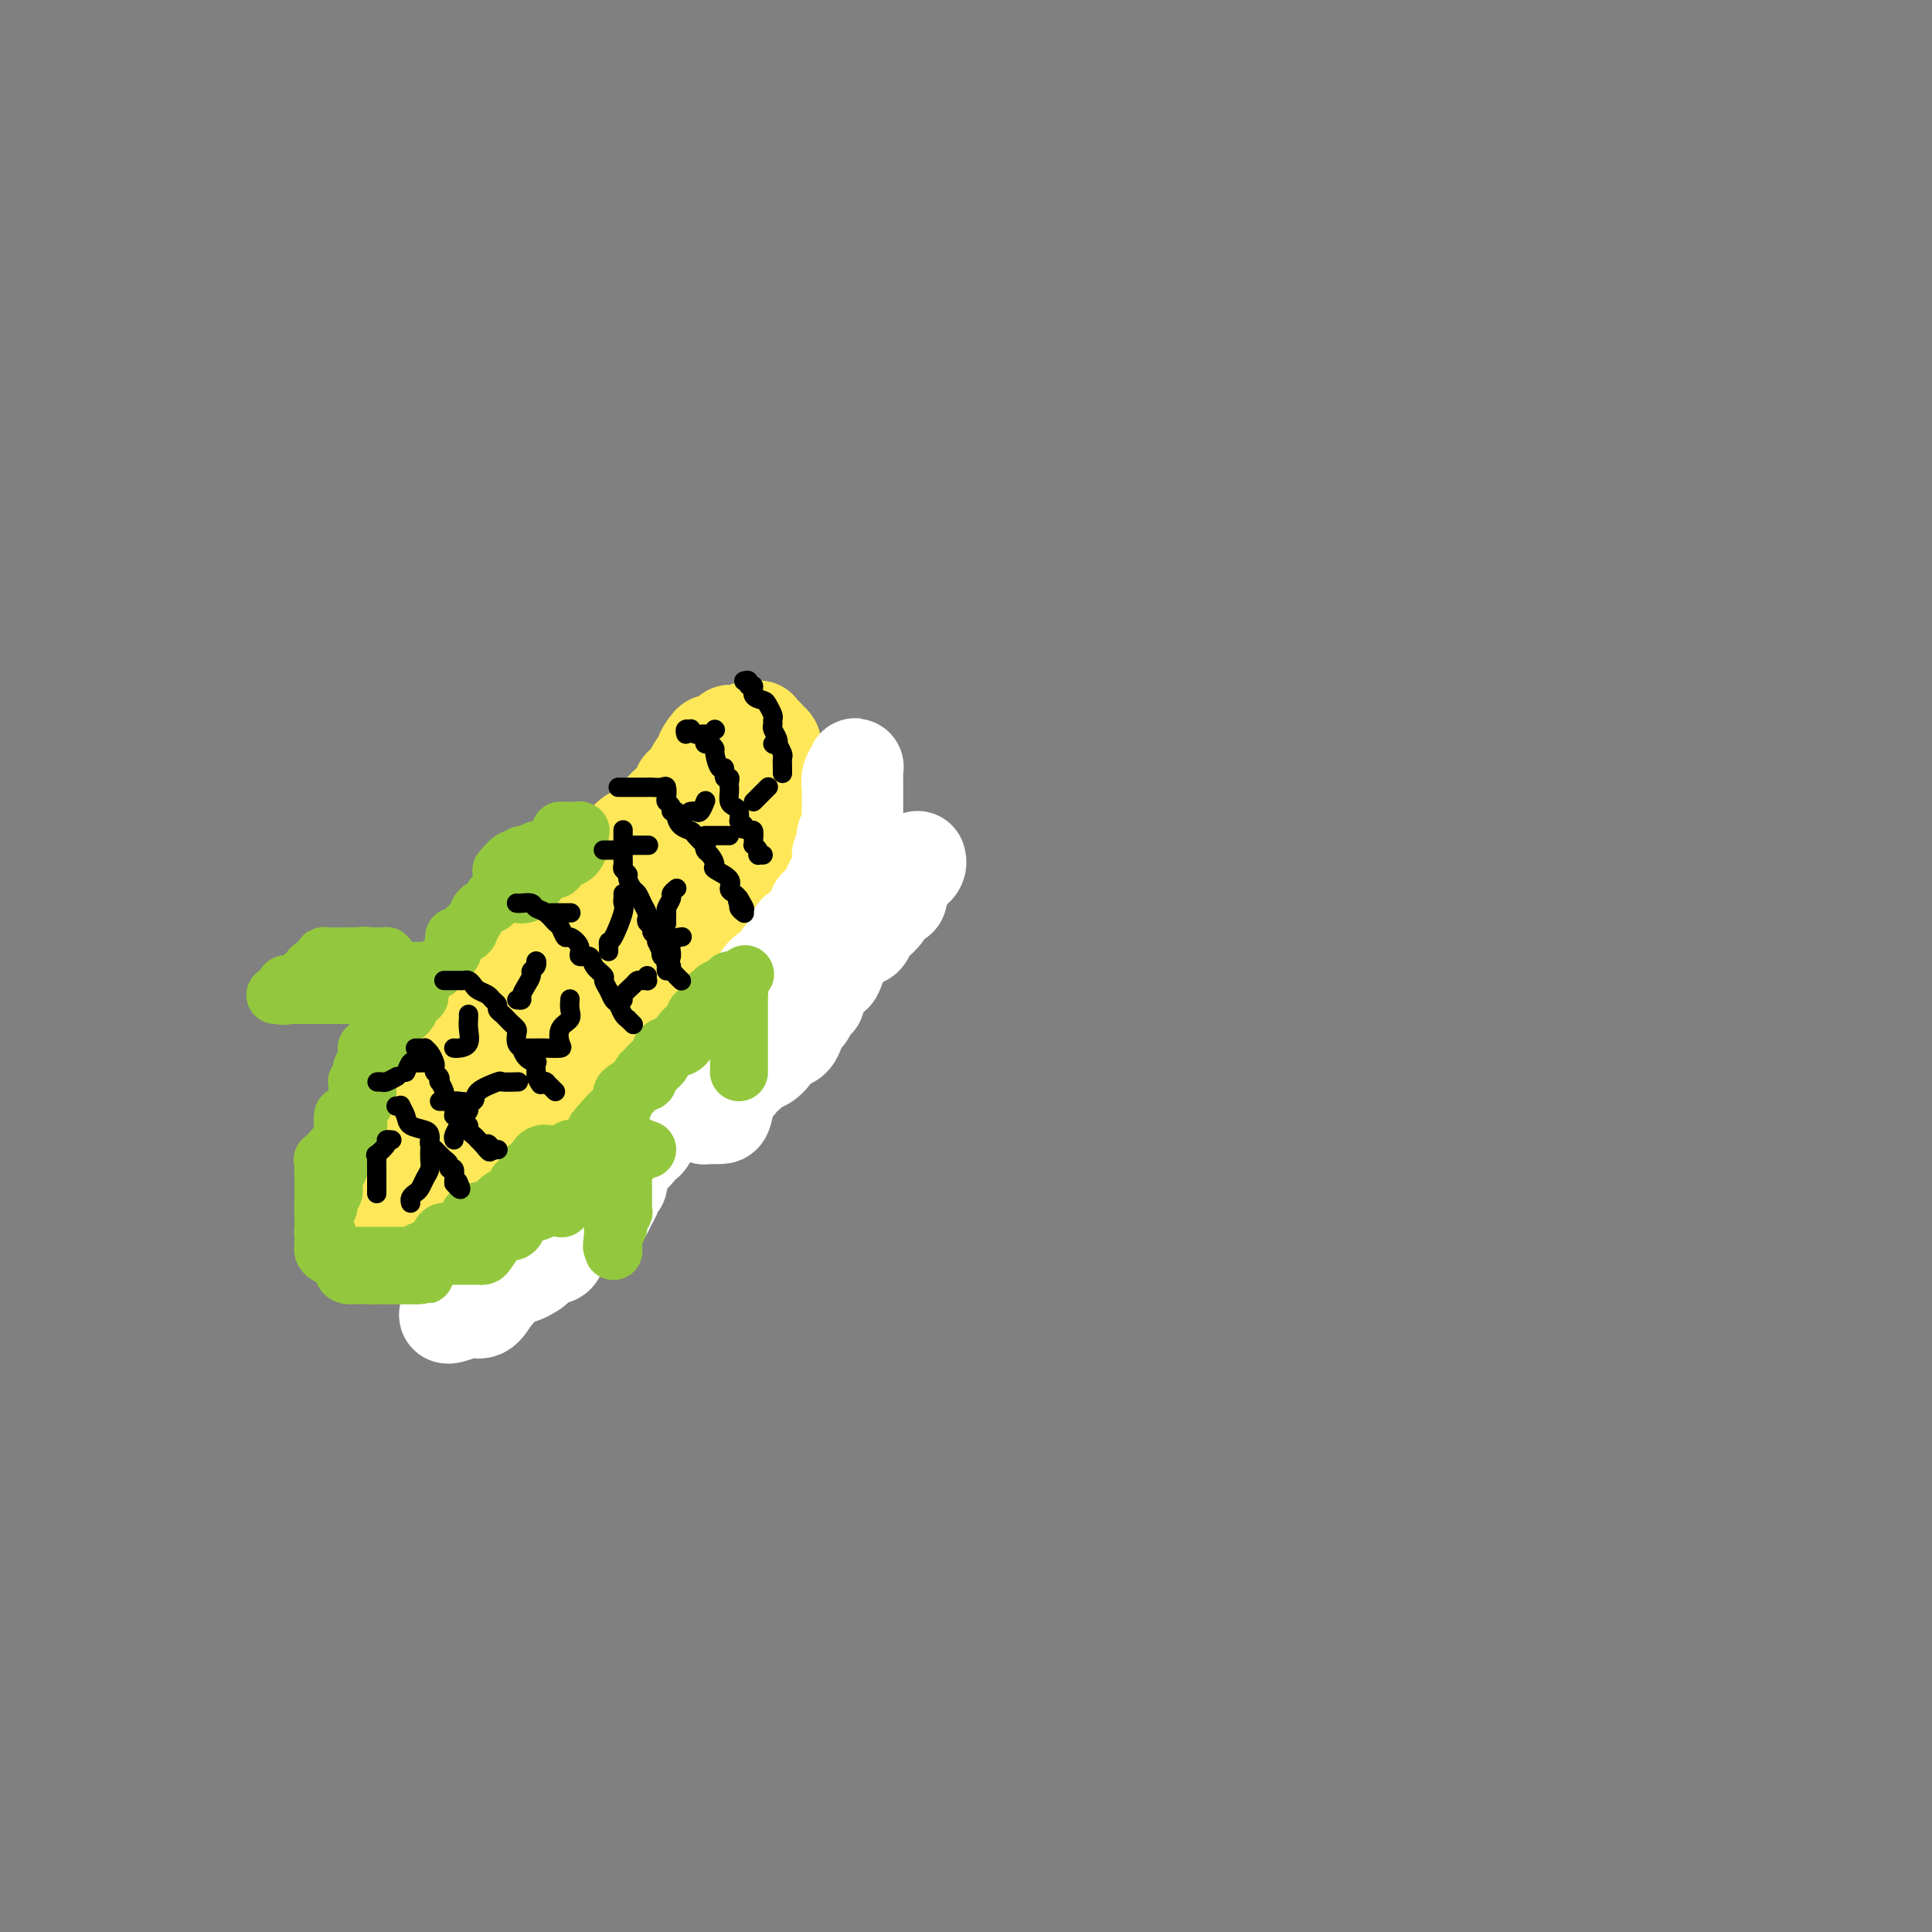 <svg viewBox='0 0 400 400' version='1.1' xmlns='http://www.w3.org/2000/svg' xmlns:xlink='http://www.w3.org/1999/xlink'><rect x="0" y="0" width="400" height="400" fill="#808080" stroke="none"/><g fill='none' stroke='#FEE859' stroke-width='20' stroke-linecap='round' stroke-linejoin='round'><path d='M103,220c0.419,-0.018 0.838,-0.036 1,0c0.162,0.036 0.067,0.126 0,0c-0.067,-0.126 -0.105,-0.467 0,-1c0.105,-0.533 0.354,-1.257 1,-2c0.646,-0.743 1.690,-1.505 2,-2c0.310,-0.495 -0.113,-0.724 0,-1c0.113,-0.276 0.762,-0.599 1,-1c0.238,-0.401 0.065,-0.880 0,-1c-0.065,-0.120 -0.024,0.119 0,0c0.024,-0.119 0.030,-0.596 0,-1c-0.030,-0.404 -0.095,-0.735 0,-1c0.095,-0.265 0.352,-0.465 1,-1c0.648,-0.535 1.689,-1.404 2,-2c0.311,-0.596 -0.106,-0.920 0,-1c0.106,-0.080 0.736,0.085 1,0c0.264,-0.085 0.164,-0.418 1,-1c0.836,-0.582 2.609,-1.413 3,-2c0.391,-0.587 -0.600,-0.931 0,-1c0.600,-0.069 2.790,0.136 4,0c1.210,-0.136 1.441,-0.614 2,-1c0.559,-0.386 1.445,-0.682 2,-1c0.555,-0.318 0.777,-0.659 1,-1'/><path d='M125,199c2.096,-0.868 1.336,-0.039 1,0c-0.336,0.039 -0.248,-0.712 0,-1c0.248,-0.288 0.657,-0.114 1,0c0.343,0.114 0.622,0.169 1,0c0.378,-0.169 0.857,-0.560 1,-1c0.143,-0.440 -0.050,-0.929 0,-1c0.050,-0.071 0.341,0.277 1,0c0.659,-0.277 1.685,-1.177 2,-2c0.315,-0.823 -0.081,-1.568 0,-2c0.081,-0.432 0.639,-0.550 1,-1c0.361,-0.450 0.527,-1.233 1,-2c0.473,-0.767 1.254,-1.520 2,-2c0.746,-0.480 1.457,-0.687 2,-1c0.543,-0.313 0.919,-0.732 1,-1c0.081,-0.268 -0.132,-0.384 0,-1c0.132,-0.616 0.609,-1.733 1,-2c0.391,-0.267 0.696,0.314 1,0c0.304,-0.314 0.606,-1.523 1,-2c0.394,-0.477 0.879,-0.222 1,0c0.121,0.222 -0.123,0.411 0,0c0.123,-0.411 0.611,-1.423 1,-2c0.389,-0.577 0.679,-0.719 1,-1c0.321,-0.281 0.675,-0.702 1,-1c0.325,-0.298 0.623,-0.472 1,-1c0.377,-0.528 0.833,-1.410 1,-2c0.167,-0.590 0.045,-0.890 0,-1c-0.045,-0.110 -0.013,-0.032 0,0c0.013,0.032 0.006,0.016 0,0'/><path d='M148,172c3.785,-4.354 1.746,-1.738 1,-1c-0.746,0.738 -0.200,-0.403 0,-1c0.200,-0.597 0.053,-0.652 0,-1c-0.053,-0.348 -0.013,-0.990 0,-1c0.013,-0.010 0.001,0.610 0,1c-0.001,0.390 0.011,0.548 0,1c-0.011,0.452 -0.045,1.197 0,2c0.045,0.803 0.170,1.663 0,3c-0.170,1.337 -0.634,3.152 -1,4c-0.366,0.848 -0.634,0.727 -1,1c-0.366,0.273 -0.828,0.938 -1,2c-0.172,1.062 -0.052,2.522 0,3c0.052,0.478 0.038,-0.026 0,0c-0.038,0.026 -0.100,0.580 0,1c0.100,0.420 0.363,0.704 0,1c-0.363,0.296 -1.352,0.604 -2,1c-0.648,0.396 -0.955,0.878 -1,1c-0.045,0.122 0.173,-0.118 0,0c-0.173,0.118 -0.736,0.592 -1,1c-0.264,0.408 -0.230,0.748 -1,1c-0.770,0.252 -2.346,0.415 -3,1c-0.654,0.585 -0.388,1.591 -1,2c-0.612,0.409 -2.103,0.222 -3,0c-0.897,-0.222 -1.199,-0.479 -2,0c-0.801,0.479 -2.101,1.696 -3,2c-0.899,0.304 -1.396,-0.303 -2,0c-0.604,0.303 -1.315,1.515 -2,2c-0.685,0.485 -1.342,0.242 -2,0'/><path d='M123,198c-3.347,1.936 -1.213,1.776 -1,2c0.213,0.224 -1.493,0.832 -2,1c-0.507,0.168 0.186,-0.105 0,0c-0.186,0.105 -1.251,0.587 -2,1c-0.749,0.413 -1.180,0.756 -2,1c-0.820,0.244 -2.028,0.390 -3,1c-0.972,0.610 -1.709,1.686 -2,2c-0.291,0.314 -0.138,-0.133 0,0c0.138,0.133 0.259,0.846 0,1c-0.259,0.154 -0.899,-0.249 -1,0c-0.101,0.249 0.338,1.152 0,2c-0.338,0.848 -1.454,1.642 -2,2c-0.546,0.358 -0.524,0.280 -1,1c-0.476,0.720 -1.452,2.240 -2,3c-0.548,0.760 -0.669,0.762 -1,1c-0.331,0.238 -0.873,0.711 -1,1c-0.127,0.289 0.162,0.393 0,1c-0.162,0.607 -0.775,1.717 -1,2c-0.225,0.283 -0.064,-0.260 0,0c0.064,0.260 0.029,1.323 0,2c-0.029,0.677 -0.053,0.969 0,1c0.053,0.031 0.182,-0.198 0,0c-0.182,0.198 -0.676,0.824 -1,1c-0.324,0.176 -0.479,-0.097 -1,0c-0.521,0.097 -1.410,0.565 -2,1c-0.590,0.435 -0.883,0.839 -1,1c-0.117,0.161 -0.059,0.081 0,0'/><path d='M97,226c-2.227,2.673 -0.794,-0.646 0,-2c0.794,-1.354 0.949,-0.744 1,-1c0.051,-0.256 -0.002,-1.378 0,-2c0.002,-0.622 0.059,-0.744 0,-1c-0.059,-0.256 -0.233,-0.646 0,-1c0.233,-0.354 0.874,-0.672 1,-1c0.126,-0.328 -0.265,-0.665 0,-1c0.265,-0.335 1.184,-0.667 2,-1c0.816,-0.333 1.529,-0.666 2,-1c0.471,-0.334 0.702,-0.669 1,-1c0.298,-0.331 0.664,-0.657 1,-1c0.336,-0.343 0.643,-0.704 1,-1c0.357,-0.296 0.763,-0.528 1,-1c0.237,-0.472 0.303,-1.185 1,-2c0.697,-0.815 2.023,-1.733 3,-2c0.977,-0.267 1.604,0.116 2,0c0.396,-0.116 0.559,-0.731 1,-1c0.441,-0.269 1.159,-0.190 2,-1c0.841,-0.810 1.804,-2.507 2,-3c0.196,-0.493 -0.376,0.220 0,0c0.376,-0.220 1.700,-1.372 2,-2c0.300,-0.628 -0.424,-0.731 0,-1c0.424,-0.269 1.997,-0.705 3,-1c1.003,-0.295 1.434,-0.450 2,-1c0.566,-0.550 1.265,-1.495 2,-2c0.735,-0.505 1.506,-0.568 2,-1c0.494,-0.432 0.710,-1.232 1,-2c0.290,-0.768 0.654,-1.505 1,-2c0.346,-0.495 0.673,-0.747 1,-1'/><path d='M132,189c5.550,-4.673 2.925,-2.356 2,-2c-0.925,0.356 -0.151,-1.251 0,-2c0.151,-0.749 -0.322,-0.641 0,-1c0.322,-0.359 1.438,-1.185 2,-2c0.562,-0.815 0.570,-1.619 1,-2c0.430,-0.381 1.282,-0.340 2,-1c0.718,-0.660 1.302,-2.021 2,-3c0.698,-0.979 1.512,-1.576 2,-2c0.488,-0.424 0.652,-0.677 1,-1c0.348,-0.323 0.882,-0.718 1,-1c0.118,-0.282 -0.179,-0.452 0,-1c0.179,-0.548 0.836,-1.474 1,-2c0.164,-0.526 -0.165,-0.651 0,-1c0.165,-0.349 0.822,-0.920 1,-1c0.178,-0.080 -0.124,0.333 0,0c0.124,-0.333 0.674,-1.412 1,-2c0.326,-0.588 0.429,-0.687 1,-1c0.571,-0.313 1.610,-0.841 2,-1c0.390,-0.159 0.130,0.050 0,0c-0.130,-0.050 -0.130,-0.358 0,0c0.130,0.358 0.388,1.383 0,3c-0.388,1.617 -1.424,3.825 -2,5c-0.576,1.175 -0.694,1.316 -1,2c-0.306,0.684 -0.802,1.910 -1,3c-0.198,1.090 -0.099,2.045 0,3'/><path d='M147,179c-0.567,2.611 0.017,1.137 0,1c-0.017,-0.137 -0.633,1.062 -1,2c-0.367,0.938 -0.483,1.613 -1,2c-0.517,0.387 -1.434,0.485 -2,1c-0.566,0.515 -0.782,1.448 -1,2c-0.218,0.552 -0.439,0.725 -1,1c-0.561,0.275 -1.463,0.654 -2,1c-0.537,0.346 -0.709,0.661 -1,1c-0.291,0.339 -0.701,0.702 -1,1c-0.299,0.298 -0.488,0.532 -1,1c-0.512,0.468 -1.346,1.169 -2,2c-0.654,0.831 -1.128,1.791 -2,2c-0.872,0.209 -2.141,-0.335 -3,0c-0.859,0.335 -1.309,1.547 -2,2c-0.691,0.453 -1.623,0.147 -2,0c-0.377,-0.147 -0.198,-0.135 0,0c0.198,0.135 0.415,0.393 0,1c-0.415,0.607 -1.462,1.562 -2,2c-0.538,0.438 -0.568,0.359 -1,1c-0.432,0.641 -1.267,2.004 -2,3c-0.733,0.996 -1.365,1.627 -2,2c-0.635,0.373 -1.272,0.489 -2,1c-0.728,0.511 -1.548,1.419 -2,2c-0.452,0.581 -0.536,0.837 -1,1c-0.464,0.163 -1.308,0.232 -2,1c-0.692,0.768 -1.232,2.233 -2,3c-0.768,0.767 -1.764,0.835 -2,1c-0.236,0.165 0.287,0.426 0,1c-0.287,0.574 -1.385,1.462 -2,2c-0.615,0.538 -0.747,0.725 -1,1c-0.253,0.275 -0.626,0.637 -1,1'/><path d='M103,221c-6.710,6.593 -1.484,2.075 0,1c1.484,-1.075 -0.773,1.292 -2,2c-1.227,0.708 -1.425,-0.245 -2,0c-0.575,0.245 -1.528,1.687 -2,2c-0.472,0.313 -0.462,-0.503 -1,0c-0.538,0.503 -1.622,2.325 -2,3c-0.378,0.675 -0.049,0.202 0,0c0.049,-0.202 -0.180,-0.133 0,0c0.180,0.133 0.770,0.330 1,0c0.230,-0.330 0.099,-1.188 0,-2c-0.099,-0.812 -0.167,-1.579 0,-2c0.167,-0.421 0.568,-0.497 1,-1c0.432,-0.503 0.894,-1.435 1,-2c0.106,-0.565 -0.144,-0.764 0,-1c0.144,-0.236 0.682,-0.509 1,-1c0.318,-0.491 0.414,-1.200 1,-2c0.586,-0.800 1.660,-1.693 2,-2c0.340,-0.307 -0.053,-0.029 0,0c0.053,0.029 0.553,-0.191 1,-1c0.447,-0.809 0.841,-2.207 1,-3c0.159,-0.793 0.081,-0.983 0,-1c-0.081,-0.017 -0.166,0.138 0,0c0.166,-0.138 0.583,-0.569 1,-1'/><path d='M104,210c1.438,-3.340 0.032,-2.190 0,-2c-0.032,0.190 1.310,-0.579 2,-1c0.690,-0.421 0.728,-0.494 1,-1c0.272,-0.506 0.777,-1.444 1,-2c0.223,-0.556 0.164,-0.732 0,-1c-0.164,-0.268 -0.432,-0.630 0,-1c0.432,-0.370 1.565,-0.747 2,-1c0.435,-0.253 0.172,-0.382 0,-1c-0.172,-0.618 -0.254,-1.724 0,-2c0.254,-0.276 0.845,0.277 1,0c0.155,-0.277 -0.127,-1.383 0,-2c0.127,-0.617 0.664,-0.744 1,-1c0.336,-0.256 0.470,-0.642 1,-1c0.530,-0.358 1.456,-0.687 2,-1c0.544,-0.313 0.708,-0.609 1,-1c0.292,-0.391 0.713,-0.875 1,-1c0.287,-0.125 0.439,0.110 1,0c0.561,-0.110 1.530,-0.565 2,-1c0.470,-0.435 0.440,-0.851 1,-1c0.560,-0.149 1.708,-0.030 2,0c0.292,0.030 -0.272,-0.029 0,0c0.272,0.029 1.381,0.144 2,0c0.619,-0.144 0.747,-0.548 1,-1c0.253,-0.452 0.630,-0.951 1,-1c0.370,-0.049 0.734,0.352 1,0c0.266,-0.352 0.436,-1.457 1,-2c0.564,-0.543 1.524,-0.524 2,-1c0.476,-0.476 0.468,-1.447 1,-2c0.532,-0.553 1.605,-0.687 2,-1c0.395,-0.313 0.113,-0.804 0,-1c-0.113,-0.196 -0.056,-0.098 0,0'/><path d='M134,180c3.522,-2.438 1.326,-1.034 1,-1c-0.326,0.034 1.218,-1.301 2,-2c0.782,-0.699 0.802,-0.761 1,-1c0.198,-0.239 0.574,-0.655 1,-1c0.426,-0.345 0.901,-0.617 1,-1c0.099,-0.383 -0.180,-0.875 0,-1c0.180,-0.125 0.817,0.117 1,0c0.183,-0.117 -0.088,-0.594 0,-1c0.088,-0.406 0.534,-0.740 1,-1c0.466,-0.260 0.951,-0.446 1,-1c0.049,-0.554 -0.338,-1.475 0,-2c0.338,-0.525 1.400,-0.652 2,-1c0.600,-0.348 0.738,-0.915 1,-1c0.262,-0.085 0.649,0.311 1,0c0.351,-0.311 0.667,-1.331 1,-2c0.333,-0.669 0.682,-0.988 1,-1c0.318,-0.012 0.606,0.284 1,0c0.394,-0.284 0.894,-1.148 1,-2c0.106,-0.852 -0.182,-1.692 0,-2c0.182,-0.308 0.833,-0.083 1,0c0.167,0.083 -0.151,0.025 0,0c0.151,-0.025 0.773,-0.017 1,0c0.227,0.017 0.061,0.043 0,0c-0.061,-0.043 -0.017,-0.155 0,0c0.017,0.155 0.009,0.578 0,1'/><path d='M153,160c2.935,-2.856 0.772,0.005 0,1c-0.772,0.995 -0.154,0.125 0,0c0.154,-0.125 -0.155,0.495 0,1c0.155,0.505 0.774,0.895 1,1c0.226,0.105 0.061,-0.074 0,0c-0.061,0.074 -0.016,0.401 0,1c0.016,0.599 0.004,1.469 0,2c-0.004,0.531 -0.001,0.723 0,1c0.001,0.277 0.000,0.639 0,1c-0.000,0.361 -0.000,0.722 0,1c0.000,0.278 0.000,0.473 0,1c-0.000,0.527 -0.000,1.384 0,2c0.000,0.616 0.000,0.990 0,1c-0.000,0.010 0.000,-0.345 0,0c-0.000,0.345 -0.000,1.389 0,2c0.000,0.611 0.000,0.788 0,1c-0.000,0.212 -0.000,0.460 0,1c0.000,0.540 0.001,1.373 0,2c-0.001,0.627 -0.004,1.047 0,1c0.004,-0.047 0.015,-0.559 0,0c-0.015,0.559 -0.056,2.191 0,3c0.056,0.809 0.208,0.794 0,1c-0.208,0.206 -0.777,0.634 -1,1c-0.223,0.366 -0.099,0.672 0,1c0.099,0.328 0.172,0.678 0,1c-0.172,0.322 -0.589,0.615 -1,1c-0.411,0.385 -0.817,0.863 -1,1c-0.183,0.137 -0.142,-0.066 0,0c0.142,0.066 0.384,0.402 0,1c-0.384,0.598 -1.396,1.456 -2,2c-0.604,0.544 -0.802,0.772 -1,1'/><path d='M148,193c-0.876,1.726 -0.067,1.040 0,1c0.067,-0.040 -0.610,0.567 -1,1c-0.390,0.433 -0.495,0.692 -1,1c-0.505,0.308 -1.411,0.665 -2,1c-0.589,0.335 -0.861,0.649 -1,1c-0.139,0.351 -0.144,0.738 0,1c0.144,0.262 0.437,0.398 0,1c-0.437,0.602 -1.604,1.671 -2,2c-0.396,0.329 -0.021,-0.082 0,0c0.021,0.082 -0.313,0.655 -1,1c-0.687,0.345 -1.728,0.461 -2,1c-0.272,0.539 0.227,1.502 0,2c-0.227,0.498 -1.178,0.533 -2,1c-0.822,0.467 -1.515,1.367 -2,2c-0.485,0.633 -0.764,1.000 -1,1c-0.236,0.000 -0.431,-0.365 -1,0c-0.569,0.365 -1.514,1.461 -2,2c-0.486,0.539 -0.514,0.522 -1,1c-0.486,0.478 -1.429,1.451 -2,2c-0.571,0.549 -0.769,0.676 -1,1c-0.231,0.324 -0.496,0.846 -1,1c-0.504,0.154 -1.248,-0.061 -2,0c-0.752,0.061 -1.511,0.398 -2,1c-0.489,0.602 -0.707,1.471 -1,2c-0.293,0.529 -0.660,0.719 -1,1c-0.340,0.281 -0.655,0.653 -1,1c-0.345,0.347 -0.722,0.667 -1,1c-0.278,0.333 -0.456,0.677 -1,1c-0.544,0.323 -1.454,0.625 -2,1c-0.546,0.375 -0.727,0.821 -1,1c-0.273,0.179 -0.636,0.089 -1,0'/><path d='M112,226c-5.687,5.509 -1.904,2.780 -1,2c0.904,-0.780 -1.071,0.387 -2,1c-0.929,0.613 -0.812,0.671 -1,1c-0.188,0.329 -0.680,0.928 -1,1c-0.320,0.072 -0.468,-0.384 -1,0c-0.532,0.384 -1.448,1.609 -2,2c-0.552,0.391 -0.739,-0.050 -1,0c-0.261,0.050 -0.597,0.591 -1,1c-0.403,0.409 -0.872,0.685 -2,1c-1.128,0.315 -2.915,0.670 -4,1c-1.085,0.330 -1.468,0.635 -2,1c-0.532,0.365 -1.214,0.790 -2,1c-0.786,0.210 -1.675,0.207 -2,0c-0.325,-0.207 -0.087,-0.616 0,-1c0.087,-0.384 0.023,-0.742 0,-1c-0.023,-0.258 -0.006,-0.414 0,-1c0.006,-0.586 0.002,-1.600 0,-2c-0.002,-0.400 -0.000,-0.185 0,0c0.000,0.185 0.000,0.338 0,0c-0.000,-0.338 -0.000,-1.169 0,-2'/><path d='M90,231c-0.309,-0.974 -0.082,0.091 0,0c0.082,-0.091 0.020,-1.337 0,-2c-0.020,-0.663 0.002,-0.741 0,-1c-0.002,-0.259 -0.030,-0.698 0,-1c0.030,-0.302 0.116,-0.468 0,-1c-0.116,-0.532 -0.433,-1.432 0,-2c0.433,-0.568 1.618,-0.805 2,-1c0.382,-0.195 -0.038,-0.349 0,-1c0.038,-0.651 0.535,-1.799 1,-2c0.465,-0.201 0.899,0.547 1,0c0.101,-0.547 -0.132,-2.387 0,-3c0.132,-0.613 0.628,0.001 1,0c0.372,-0.001 0.620,-0.617 1,-1c0.380,-0.383 0.891,-0.532 1,-1c0.109,-0.468 -0.183,-1.256 0,-2c0.183,-0.744 0.841,-1.443 1,-2c0.159,-0.557 -0.182,-0.971 0,-1c0.182,-0.029 0.885,0.329 1,0c0.115,-0.329 -0.358,-1.344 0,-2c0.358,-0.656 1.548,-0.953 2,-1c0.452,-0.047 0.165,0.156 0,0c-0.165,-0.156 -0.208,-0.671 0,-1c0.208,-0.329 0.668,-0.473 1,-1c0.332,-0.527 0.534,-1.438 1,-2c0.466,-0.562 1.194,-0.776 2,-1c0.806,-0.224 1.690,-0.460 2,-1c0.310,-0.540 0.047,-1.385 0,-2c-0.047,-0.615 0.121,-1.000 1,-1c0.879,-0.000 2.467,0.385 3,0c0.533,-0.385 0.009,-1.538 0,-2c-0.009,-0.462 0.495,-0.231 1,0'/><path d='M112,196c1.980,-2.334 0.429,-2.169 0,-2c-0.429,0.169 0.265,0.344 1,0c0.735,-0.344 1.511,-1.205 2,-2c0.489,-0.795 0.691,-1.523 1,-2c0.309,-0.477 0.725,-0.704 1,-1c0.275,-0.296 0.407,-0.661 1,-1c0.593,-0.339 1.645,-0.653 2,-1c0.355,-0.347 0.012,-0.728 0,-1c-0.012,-0.272 0.307,-0.436 1,-1c0.693,-0.564 1.762,-1.530 2,-2c0.238,-0.470 -0.353,-0.445 0,-1c0.353,-0.555 1.652,-1.692 2,-2c0.348,-0.308 -0.255,0.211 0,0c0.255,-0.211 1.367,-1.152 2,-2c0.633,-0.848 0.786,-1.604 1,-2c0.214,-0.396 0.490,-0.434 1,-1c0.510,-0.566 1.255,-1.661 2,-2c0.745,-0.339 1.490,0.079 2,0c0.510,-0.079 0.786,-0.656 1,-1c0.214,-0.344 0.367,-0.454 1,-1c0.633,-0.546 1.747,-1.526 2,-2c0.253,-0.474 -0.353,-0.442 0,-1c0.353,-0.558 1.667,-1.707 2,-2c0.333,-0.293 -0.313,0.271 0,0c0.313,-0.271 1.586,-1.377 2,-2c0.414,-0.623 -0.030,-0.762 0,-1c0.030,-0.238 0.533,-0.575 1,-1c0.467,-0.425 0.898,-0.939 1,-1c0.102,-0.061 -0.126,0.330 0,0c0.126,-0.330 0.608,-1.380 1,-2c0.392,-0.620 0.696,-0.810 1,-1'/><path d='M145,158c5.274,-6.201 1.957,-2.705 1,-2c-0.957,0.705 0.444,-1.381 1,-2c0.556,-0.619 0.268,0.227 1,0c0.732,-0.227 2.486,-1.529 3,-2c0.514,-0.471 -0.212,-0.112 0,0c0.212,0.112 1.362,-0.023 2,0c0.638,0.023 0.763,0.202 1,0c0.237,-0.202 0.586,-0.787 1,-1c0.414,-0.213 0.895,-0.053 1,0c0.105,0.053 -0.165,-0.001 0,0c0.165,0.001 0.765,0.056 1,0c0.235,-0.056 0.105,-0.222 0,0c-0.105,0.222 -0.186,0.833 0,1c0.186,0.167 0.638,-0.110 1,0c0.362,0.110 0.633,0.606 1,1c0.367,0.394 0.828,0.687 1,1c0.172,0.313 0.054,0.646 0,1c-0.054,0.354 -0.043,0.728 0,1c0.043,0.272 0.117,0.440 0,1c-0.117,0.560 -0.424,1.511 0,2c0.424,0.489 1.578,0.516 2,1c0.422,0.484 0.113,1.425 0,2c-0.113,0.575 -0.030,0.782 0,1c0.030,0.218 0.008,0.445 0,1c-0.008,0.555 -0.002,1.437 0,2c0.002,0.563 0.001,0.805 0,1c-0.001,0.195 -0.000,0.341 0,1c0.000,0.659 0.000,1.829 0,3'/><path d='M162,171c0.774,3.046 0.207,0.660 0,0c-0.207,-0.660 -0.056,0.405 0,1c0.056,0.595 0.015,0.721 0,1c-0.015,0.279 -0.004,0.710 0,1c0.004,0.290 0.001,0.439 0,1c-0.001,0.561 -0.000,1.533 0,2c0.000,0.467 0.000,0.429 0,1c-0.000,0.571 -0.000,1.750 0,2c0.000,0.250 0.000,-0.429 0,0c-0.000,0.429 -0.000,1.965 0,3c0.000,1.035 0.000,1.569 0,2c-0.000,0.431 -0.000,0.759 0,1c0.000,0.241 0.000,0.393 0,1c-0.000,0.607 -0.000,1.667 0,2c0.000,0.333 0.001,-0.060 0,0c-0.001,0.060 -0.003,0.575 0,1c0.003,0.425 0.011,0.762 0,1c-0.011,0.238 -0.041,0.378 0,1c0.041,0.622 0.155,1.726 0,2c-0.155,0.274 -0.578,-0.282 -1,0c-0.422,0.282 -0.843,1.402 -1,2c-0.157,0.598 -0.049,0.675 0,1c0.049,0.325 0.038,0.898 0,1c-0.038,0.102 -0.102,-0.267 0,0c0.102,0.267 0.372,1.171 0,2c-0.372,0.829 -1.385,1.585 -2,2c-0.615,0.415 -0.830,0.490 -1,1c-0.170,0.510 -0.293,1.456 -1,2c-0.707,0.544 -1.998,0.685 -3,1c-1.002,0.315 -1.715,0.804 -2,1c-0.285,0.196 -0.143,0.098 0,0'/><path d='M151,207c-1.353,1.257 -0.235,0.899 0,1c0.235,0.101 -0.412,0.660 -1,1c-0.588,0.340 -1.117,0.459 -2,1c-0.883,0.541 -2.120,1.503 -3,2c-0.880,0.497 -1.402,0.528 -2,1c-0.598,0.472 -1.273,1.383 -2,2c-0.727,0.617 -1.507,0.938 -2,1c-0.493,0.062 -0.698,-0.137 -1,0c-0.302,0.137 -0.700,0.610 -1,1c-0.300,0.390 -0.500,0.696 -1,1c-0.500,0.304 -1.299,0.605 -2,1c-0.701,0.395 -1.302,0.884 -2,1c-0.698,0.116 -1.491,-0.140 -2,0c-0.509,0.140 -0.732,0.678 -1,1c-0.268,0.322 -0.580,0.429 -1,1c-0.420,0.571 -0.949,1.607 -1,2c-0.051,0.393 0.376,0.142 0,0c-0.376,-0.142 -1.554,-0.175 -2,0c-0.446,0.175 -0.161,0.559 0,1c0.161,0.441 0.198,0.941 0,1c-0.198,0.059 -0.632,-0.321 -1,0c-0.368,0.321 -0.671,1.344 -1,2c-0.329,0.656 -0.683,0.945 -1,1c-0.317,0.055 -0.598,-0.123 -1,0c-0.402,0.123 -0.926,0.546 -1,1c-0.074,0.454 0.303,0.937 0,1c-0.303,0.063 -1.286,-0.295 -2,0c-0.714,0.295 -1.161,1.244 -2,2c-0.839,0.756 -2.072,1.319 -3,2c-0.928,0.681 -1.551,1.480 -2,2c-0.449,0.520 -0.725,0.760 -1,1'/><path d='M110,238c-6.759,4.742 -3.158,1.098 -2,0c1.158,-1.098 -0.127,0.350 -1,1c-0.873,0.650 -1.333,0.503 -2,1c-0.667,0.497 -1.541,1.639 -2,2c-0.459,0.361 -0.505,-0.058 -1,0c-0.495,0.058 -1.441,0.593 -2,1c-0.559,0.407 -0.732,0.686 -1,1c-0.268,0.314 -0.631,0.662 -1,1c-0.369,0.338 -0.743,0.664 -1,1c-0.257,0.336 -0.398,0.682 -1,1c-0.602,0.318 -1.667,0.610 -2,1c-0.333,0.390 0.065,0.880 0,1c-0.065,0.120 -0.595,-0.128 -1,0c-0.405,0.128 -0.686,0.634 -1,1c-0.314,0.366 -0.662,0.592 -1,1c-0.338,0.408 -0.668,0.999 -1,1c-0.332,0.001 -0.668,-0.588 -1,0c-0.332,0.588 -0.661,2.353 -1,3c-0.339,0.647 -0.687,0.177 -1,0c-0.313,-0.177 -0.591,-0.062 -1,0c-0.409,0.062 -0.950,0.069 -1,0c-0.050,-0.069 0.390,-0.215 0,0c-0.390,0.215 -1.610,0.789 -2,1c-0.390,0.211 0.049,0.057 0,0c-0.049,-0.057 -0.585,-0.016 -1,0c-0.415,0.016 -0.707,0.008 -1,0'/><path d='M81,256c-1.305,0.042 -1.068,-0.352 -1,-1c0.068,-0.648 -0.034,-1.549 0,-2c0.034,-0.451 0.205,-0.453 0,-1c-0.205,-0.547 -0.787,-1.638 -1,-2c-0.213,-0.362 -0.057,0.005 0,0c0.057,-0.005 0.015,-0.383 0,-1c-0.015,-0.617 -0.004,-1.475 0,-2c0.004,-0.525 0.001,-0.718 0,-1c-0.001,-0.282 -0.000,-0.652 0,-1c0.000,-0.348 0.000,-0.674 0,-1c-0.000,-0.326 -0.000,-0.650 0,-1c0.000,-0.350 0.000,-0.724 0,-1c-0.000,-0.276 -0.000,-0.454 0,-1c0.000,-0.546 0.000,-1.459 0,-2c-0.000,-0.541 0.000,-0.710 0,-1c-0.000,-0.290 -0.000,-0.703 0,-1c0.000,-0.297 0.000,-0.480 0,-1c-0.000,-0.520 -0.000,-1.377 0,-2c0.000,-0.623 0.000,-1.012 0,-1c-0.000,0.012 -0.001,0.424 0,0c0.001,-0.424 0.002,-1.685 0,-2c-0.002,-0.315 -0.008,0.317 0,0c0.008,-0.317 0.029,-1.581 0,-2c-0.029,-0.419 -0.110,0.009 0,0c0.110,-0.009 0.411,-0.454 1,-1c0.589,-0.546 1.467,-1.193 2,-2c0.533,-0.807 0.720,-1.773 1,-2c0.280,-0.227 0.652,0.285 1,0c0.348,-0.285 0.671,-1.367 1,-2c0.329,-0.633 0.665,-0.816 1,-1'/><path d='M86,221c1.431,-1.729 1.507,-1.051 2,-1c0.493,0.051 1.402,-0.525 2,-1c0.598,-0.475 0.885,-0.850 1,-1c0.115,-0.150 0.057,-0.075 0,0'/></g>
<g fill='none' stroke='#FFFFFF' stroke-width='20' stroke-linecap='round' stroke-linejoin='round'><path d='M190,178c-0.022,-0.082 -0.044,-0.163 0,0c0.044,0.163 0.153,0.571 0,1c-0.153,0.429 -0.567,0.878 -1,1c-0.433,0.122 -0.885,-0.084 -1,0c-0.115,0.084 0.106,0.456 0,1c-0.106,0.544 -0.540,1.259 -1,2c-0.460,0.741 -0.944,1.507 -1,2c-0.056,0.493 0.318,0.714 0,1c-0.318,0.286 -1.328,0.639 -2,1c-0.672,0.361 -1.006,0.731 -1,1c0.006,0.269 0.352,0.436 0,1c-0.352,0.564 -1.403,1.526 -2,2c-0.597,0.474 -0.741,0.460 -1,1c-0.259,0.540 -0.633,1.634 -1,2c-0.367,0.366 -0.729,0.003 -1,0c-0.271,-0.003 -0.453,0.352 -1,1c-0.547,0.648 -1.460,1.588 -2,2c-0.540,0.412 -0.709,0.294 -1,1c-0.291,0.706 -0.705,2.235 -1,3c-0.295,0.765 -0.471,0.764 -1,1c-0.529,0.236 -1.413,0.708 -2,1c-0.587,0.292 -0.878,0.403 -1,1c-0.122,0.597 -0.074,1.680 0,2c0.074,0.320 0.174,-0.121 0,0c-0.174,0.121 -0.621,0.806 -1,1c-0.379,0.194 -0.689,-0.103 -1,0c-0.311,0.103 -0.622,0.605 -1,1c-0.378,0.395 -0.823,0.683 -1,1c-0.177,0.317 -0.086,0.662 0,1c0.086,0.338 0.167,0.668 0,1c-0.167,0.332 -0.584,0.666 -1,1'/><path d='M164,212c-4.199,5.649 -1.698,2.773 -1,2c0.698,-0.773 -0.408,0.557 -1,1c-0.592,0.443 -0.670,-0.001 -1,0c-0.330,0.001 -0.914,0.449 -1,1c-0.086,0.551 0.324,1.207 0,2c-0.324,0.793 -1.382,1.723 -2,2c-0.618,0.277 -0.795,-0.098 -1,0c-0.205,0.098 -0.437,0.670 -1,1c-0.563,0.330 -1.458,0.419 -2,1c-0.542,0.581 -0.731,1.656 -1,2c-0.269,0.344 -0.619,-0.041 -1,0c-0.381,0.041 -0.795,0.507 -1,1c-0.205,0.493 -0.202,1.011 0,1c0.202,-0.011 0.603,-0.553 0,0c-0.603,0.553 -2.210,2.201 -3,3c-0.790,0.799 -0.764,0.750 -1,1c-0.236,0.250 -0.736,0.799 -1,1c-0.264,0.201 -0.292,0.054 0,0c0.292,-0.054 0.904,-0.014 1,0c0.096,0.014 -0.325,0.001 0,0c0.325,-0.001 1.396,0.011 2,0c0.604,-0.011 0.743,-0.043 1,-1c0.257,-0.957 0.633,-2.838 1,-4c0.367,-1.162 0.725,-1.604 1,-2c0.275,-0.396 0.465,-0.745 1,-1c0.535,-0.255 1.413,-0.415 2,-1c0.587,-0.585 0.882,-1.596 1,-2c0.118,-0.404 0.059,-0.202 0,0'/><path d='M156,220c1.956,-2.576 1.845,-3.517 2,-4c0.155,-0.483 0.577,-0.509 1,-1c0.423,-0.491 0.846,-1.449 1,-2c0.154,-0.551 0.040,-0.697 0,-1c-0.040,-0.303 -0.007,-0.763 0,-1c0.007,-0.237 -0.013,-0.253 0,-1c0.013,-0.747 0.060,-2.227 0,-3c-0.060,-0.773 -0.226,-0.838 0,-1c0.226,-0.162 0.845,-0.420 1,-1c0.155,-0.580 -0.154,-1.482 0,-2c0.154,-0.518 0.773,-0.651 1,-1c0.227,-0.349 0.064,-0.915 0,-1c-0.064,-0.085 -0.028,0.310 0,0c0.028,-0.310 0.050,-1.326 0,-2c-0.050,-0.674 -0.171,-1.007 0,-1c0.171,0.007 0.632,0.352 1,0c0.368,-0.352 0.641,-1.403 1,-2c0.359,-0.597 0.803,-0.741 1,-1c0.197,-0.259 0.148,-0.633 0,-1c-0.148,-0.367 -0.394,-0.729 0,-1c0.394,-0.271 1.428,-0.453 2,-1c0.572,-0.547 0.683,-1.460 1,-2c0.317,-0.540 0.841,-0.707 1,-1c0.159,-0.293 -0.046,-0.712 0,-1c0.046,-0.288 0.342,-0.444 1,-1c0.658,-0.556 1.679,-1.510 2,-2c0.321,-0.490 -0.058,-0.515 0,-1c0.058,-0.485 0.552,-1.429 1,-2c0.448,-0.571 0.852,-0.769 1,-1c0.148,-0.231 0.042,-0.495 0,-1c-0.042,-0.505 -0.021,-1.253 0,-2'/><path d='M174,178c1.797,-3.367 0.289,-1.283 0,-1c-0.289,0.283 0.641,-1.234 1,-2c0.359,-0.766 0.149,-0.782 0,-1c-0.149,-0.218 -0.236,-0.640 0,-1c0.236,-0.360 0.795,-0.659 1,-1c0.205,-0.341 0.055,-0.722 0,-1c-0.055,-0.278 -0.015,-0.451 0,-1c0.015,-0.549 0.004,-1.475 0,-2c-0.004,-0.525 -0.001,-0.651 0,-1c0.001,-0.349 -0.001,-0.922 0,-1c0.001,-0.078 0.004,0.340 0,0c-0.004,-0.340 -0.015,-1.438 0,-2c0.015,-0.562 0.057,-0.589 0,-1c-0.057,-0.411 -0.211,-1.204 0,-2c0.211,-0.796 0.789,-1.593 1,-2c0.211,-0.407 0.057,-0.424 0,0c-0.057,0.424 -0.015,1.289 0,2c0.015,0.711 0.004,1.269 0,2c-0.004,0.731 -0.001,1.634 0,3c0.001,1.366 0.000,3.195 0,4c-0.000,0.805 -0.000,0.587 0,1c0.000,0.413 0.000,1.457 0,2c-0.000,0.543 -0.000,0.584 0,1c0.000,0.416 0.000,1.208 0,2'/><path d='M177,176c0.155,2.434 0.041,1.018 0,1c-0.041,-0.018 -0.010,1.362 0,2c0.010,0.638 -0.001,0.534 0,1c0.001,0.466 0.014,1.504 0,2c-0.014,0.496 -0.056,0.451 0,1c0.056,0.549 0.208,1.690 0,2c-0.208,0.310 -0.777,-0.213 -1,0c-0.223,0.213 -0.098,1.160 0,2c0.098,0.840 0.171,1.572 0,2c-0.171,0.428 -0.585,0.552 -1,1c-0.415,0.448 -0.832,1.218 -1,2c-0.168,0.782 -0.086,1.574 0,2c0.086,0.426 0.178,0.485 0,1c-0.178,0.515 -0.626,1.485 -1,2c-0.374,0.515 -0.675,0.574 -1,1c-0.325,0.426 -0.676,1.218 -1,2c-0.324,0.782 -0.622,1.554 -1,2c-0.378,0.446 -0.836,0.566 -1,1c-0.164,0.434 -0.033,1.181 0,2c0.033,0.819 -0.033,1.710 0,2c0.033,0.290 0.163,-0.022 0,0c-0.163,0.022 -0.620,0.377 -1,1c-0.380,0.623 -0.682,1.515 -1,2c-0.318,0.485 -0.651,0.564 -1,1c-0.349,0.436 -0.713,1.230 -1,2c-0.287,0.770 -0.497,1.516 -1,2c-0.503,0.484 -1.301,0.707 -2,1c-0.699,0.293 -1.301,0.656 -2,1c-0.699,0.344 -1.496,0.670 -2,1c-0.504,0.330 -0.715,0.666 -1,1c-0.285,0.334 -0.642,0.667 -1,1'/><path d='M156,220c-2.480,1.829 -2.679,0.402 -3,0c-0.321,-0.402 -0.763,0.220 -2,1c-1.237,0.780 -3.270,1.719 -4,2c-0.730,0.281 -0.157,-0.097 0,0c0.157,0.097 -0.102,0.667 -1,1c-0.898,0.333 -2.434,0.427 -3,1c-0.566,0.573 -0.162,1.624 0,2c0.162,0.376 0.081,0.076 0,0c-0.081,-0.076 -0.163,0.073 0,0c0.163,-0.073 0.569,-0.368 1,-1c0.431,-0.632 0.885,-1.602 1,-2c0.115,-0.398 -0.110,-0.225 0,-1c0.110,-0.775 0.554,-2.497 1,-3c0.446,-0.503 0.893,0.213 1,0c0.107,-0.213 -0.127,-1.355 0,-2c0.127,-0.645 0.615,-0.792 1,-1c0.385,-0.208 0.666,-0.475 1,-1c0.334,-0.525 0.720,-1.306 1,-2c0.280,-0.694 0.452,-1.300 1,-2c0.548,-0.700 1.472,-1.494 2,-2c0.528,-0.506 0.662,-0.724 1,-1c0.338,-0.276 0.881,-0.610 1,-1c0.119,-0.390 -0.185,-0.837 0,-1c0.185,-0.163 0.859,-0.044 1,0c0.141,0.044 -0.249,0.012 0,-1c0.249,-1.012 1.139,-3.003 2,-4c0.861,-0.997 1.693,-0.999 2,-1c0.307,-0.001 0.088,-0.000 0,0c-0.088,0.000 -0.044,0.000 0,0'/><path d='M160,201c2.607,-3.447 0.623,-0.066 0,1c-0.623,1.066 0.114,-0.185 0,0c-0.114,0.185 -1.078,1.804 -2,3c-0.922,1.196 -1.801,1.970 -2,3c-0.199,1.030 0.284,2.318 0,3c-0.284,0.682 -1.334,0.760 -2,1c-0.666,0.240 -0.949,0.644 -1,1c-0.051,0.356 0.128,0.663 0,1c-0.128,0.337 -0.564,0.702 -1,1c-0.436,0.298 -0.873,0.528 -1,1c-0.127,0.472 0.054,1.186 0,2c-0.054,0.814 -0.343,1.728 -1,2c-0.657,0.272 -1.681,-0.099 -2,0c-0.319,0.099 0.066,0.666 0,1c-0.066,0.334 -0.585,0.435 -1,1c-0.415,0.565 -0.726,1.594 -1,2c-0.274,0.406 -0.511,0.188 -1,0c-0.489,-0.188 -1.229,-0.345 -2,0c-0.771,0.345 -1.572,1.192 -2,2c-0.428,0.808 -0.483,1.576 -1,2c-0.517,0.424 -1.497,0.504 -2,1c-0.503,0.496 -0.530,1.410 -1,2c-0.470,0.590 -1.382,0.858 -2,1c-0.618,0.142 -0.943,0.159 -1,1c-0.057,0.841 0.152,2.506 0,3c-0.152,0.494 -0.667,-0.184 -1,0c-0.333,0.184 -0.484,1.229 -1,2c-0.516,0.771 -1.396,1.269 -2,2c-0.604,0.731 -0.932,1.697 -1,2c-0.068,0.303 0.123,-0.056 0,0c-0.123,0.056 -0.562,0.528 -1,1'/><path d='M128,243c-1.100,2.168 -0.350,2.089 0,2c0.350,-0.089 0.301,-0.189 0,0c-0.301,0.189 -0.853,0.665 -1,1c-0.147,0.335 0.112,0.527 0,1c-0.112,0.473 -0.596,1.226 -1,2c-0.404,0.774 -0.727,1.569 -1,2c-0.273,0.431 -0.497,0.499 -1,1c-0.503,0.501 -1.285,1.434 -2,2c-0.715,0.566 -1.361,0.763 -2,1c-0.639,0.237 -1.270,0.512 -2,1c-0.730,0.488 -1.558,1.188 -2,2c-0.442,0.812 -0.496,1.737 -1,2c-0.504,0.263 -1.458,-0.137 -2,0c-0.542,0.137 -0.674,0.811 -1,1c-0.326,0.189 -0.848,-0.107 -1,0c-0.152,0.107 0.066,0.616 0,1c-0.066,0.384 -0.417,0.643 -1,1c-0.583,0.357 -1.399,0.813 -2,1c-0.601,0.187 -0.988,0.106 -1,0c-0.012,-0.106 0.351,-0.236 0,0c-0.351,0.236 -1.416,0.837 -2,1c-0.584,0.163 -0.688,-0.112 -1,0c-0.312,0.112 -0.833,0.612 -1,1c-0.167,0.388 0.019,0.664 0,1c-0.019,0.336 -0.243,0.731 -1,1c-0.757,0.269 -2.048,0.412 -3,1c-0.952,0.588 -1.564,1.622 -2,2c-0.436,0.378 -0.694,0.102 -1,0c-0.306,-0.102 -0.659,-0.029 -1,0c-0.341,0.029 -0.671,0.015 -1,0'/><path d='M94,271c-3.719,2.627 0.983,0.693 3,0c2.017,-0.693 1.350,-0.147 1,0c-0.350,0.147 -0.381,-0.106 0,0c0.381,0.106 1.174,0.571 2,0c0.826,-0.571 1.683,-2.177 2,-3c0.317,-0.823 0.093,-0.864 0,-1c-0.093,-0.136 -0.056,-0.369 0,-1c0.056,-0.631 0.130,-1.660 0,-2c-0.130,-0.340 -0.465,0.010 0,0c0.465,-0.010 1.731,-0.380 2,-1c0.269,-0.620 -0.457,-1.490 0,-2c0.457,-0.510 2.099,-0.660 3,-1c0.901,-0.340 1.063,-0.870 1,-1c-0.063,-0.130 -0.350,0.139 0,0c0.350,-0.139 1.337,-0.686 2,-1c0.663,-0.314 1.004,-0.395 1,-1c-0.004,-0.605 -0.351,-1.735 0,-2c0.351,-0.265 1.399,0.335 2,0c0.601,-0.335 0.753,-1.606 1,-2c0.247,-0.394 0.587,0.088 1,0c0.413,-0.088 0.897,-0.746 1,-1c0.103,-0.254 -0.175,-0.103 0,0c0.175,0.103 0.804,0.158 1,0c0.196,-0.158 -0.039,-0.528 0,-1c0.039,-0.472 0.353,-1.046 1,-2c0.647,-0.954 1.627,-2.287 2,-3c0.373,-0.713 0.139,-0.807 0,-1c-0.139,-0.193 -0.183,-0.484 0,-1c0.183,-0.516 0.591,-1.258 1,-2'/><path d='M121,242c1.011,-1.671 1.539,-0.848 2,-1c0.461,-0.152 0.854,-1.280 1,-2c0.146,-0.720 0.043,-1.032 0,-1c-0.043,0.032 -0.028,0.407 0,0c0.028,-0.407 0.068,-1.598 0,-2c-0.068,-0.402 -0.245,-0.017 0,0c0.245,0.017 0.911,-0.334 1,-1c0.089,-0.666 -0.398,-1.646 0,-2c0.398,-0.354 1.683,-0.081 2,0c0.317,0.081 -0.334,-0.030 0,0c0.334,0.030 1.652,0.200 2,0c0.348,-0.200 -0.276,-0.772 0,-1c0.276,-0.228 1.451,-0.114 2,0c0.549,0.114 0.473,0.227 1,0c0.527,-0.227 1.657,-0.793 2,-1c0.343,-0.207 -0.100,-0.056 0,0c0.100,0.056 0.743,0.016 1,0c0.257,-0.016 0.129,-0.008 0,0'/></g>
<g fill='none' stroke='#FEE859' stroke-width='20' stroke-linecap='round' stroke-linejoin='round'><path d='M107,226c-0.059,-0.005 -0.118,-0.009 0,0c0.118,0.009 0.413,0.032 1,0c0.587,-0.032 1.466,-0.120 2,0c0.534,0.120 0.723,0.450 1,0c0.277,-0.450 0.642,-1.678 1,-2c0.358,-0.322 0.708,0.261 1,0c0.292,-0.261 0.527,-1.365 1,-2c0.473,-0.635 1.183,-0.801 2,-1c0.817,-0.199 1.739,-0.432 2,-1c0.261,-0.568 -0.140,-1.472 0,-2c0.140,-0.528 0.822,-0.681 1,-1c0.178,-0.319 -0.149,-0.803 0,-1c0.149,-0.197 0.772,-0.108 1,0c0.228,0.108 0.061,0.235 0,0c-0.061,-0.235 -0.016,-0.833 0,-1c0.016,-0.167 0.005,0.095 0,0c-0.005,-0.095 -0.002,-0.548 0,-1'/><path d='M120,214c0.309,-1.397 0.083,-1.890 0,-2c-0.083,-0.110 -0.022,0.163 0,0c0.022,-0.163 0.006,-0.761 0,-1c-0.006,-0.239 -0.003,-0.120 0,0'/></g>
<g fill='none' stroke='#93C83E' stroke-width='12' stroke-linecap='round' stroke-linejoin='round'><path d='M67,245c-0.000,0.364 -0.000,0.727 0,1c0.000,0.273 0.000,0.454 0,1c-0.000,0.546 -0.000,1.456 0,2c0.000,0.544 0.000,0.723 0,1c-0.000,0.277 -0.000,0.651 0,1c0.000,0.349 0.000,0.672 0,1c-0.000,0.328 -0.000,0.661 0,1c0.000,0.339 0.000,0.686 0,1c-0.000,0.314 -0.001,0.596 0,1c0.001,0.404 0.003,0.930 0,1c-0.003,0.070 -0.012,-0.317 0,0c0.012,0.317 0.044,1.338 0,2c-0.044,0.662 -0.166,0.964 0,1c0.166,0.036 0.618,-0.194 1,0c0.382,0.194 0.693,0.812 1,1c0.307,0.188 0.610,-0.055 1,0c0.390,0.055 0.869,0.407 1,1c0.131,0.593 -0.085,1.427 0,2c0.085,0.573 0.471,0.886 1,1c0.529,0.114 1.201,0.031 2,0c0.799,-0.031 1.725,-0.008 2,0c0.275,0.008 -0.101,0.002 0,0c0.101,-0.002 0.679,-0.001 1,0c0.321,0.001 0.386,0.000 1,0c0.614,-0.000 1.776,-0.000 2,0c0.224,0.000 -0.490,0.000 0,0c0.490,-0.000 2.183,-0.000 3,0c0.817,0.000 0.758,0.000 1,0c0.242,-0.000 0.783,-0.000 1,0c0.217,0.000 0.108,0.000 0,0'/><path d='M85,264c2.350,0.155 1.226,0.041 1,0c-0.226,-0.041 0.446,-0.011 1,0c0.554,0.011 0.990,0.003 1,0c0.010,-0.003 -0.406,-0.001 -1,0c-0.594,0.001 -1.367,0.001 -2,0c-0.633,-0.001 -1.128,-0.002 -2,0c-0.872,0.002 -2.121,0.008 -3,0c-0.879,-0.008 -1.388,-0.031 -2,0c-0.612,0.031 -1.329,0.115 -2,0c-0.671,-0.115 -1.298,-0.429 -2,-1c-0.702,-0.571 -1.479,-1.399 -2,-2c-0.521,-0.601 -0.784,-0.974 -1,-1c-0.216,-0.026 -0.383,0.296 -1,0c-0.617,-0.296 -1.682,-1.209 -2,-2c-0.318,-0.791 0.111,-1.458 0,-2c-0.111,-0.542 -0.762,-0.957 -1,-1c-0.238,-0.043 -0.064,0.288 0,0c0.064,-0.288 0.017,-1.194 0,-2c-0.017,-0.806 -0.005,-1.512 0,-2c0.005,-0.488 0.001,-0.757 0,-1c-0.001,-0.243 -0.000,-0.460 0,-1c0.000,-0.540 0.000,-1.401 0,-2c-0.000,-0.599 -0.000,-0.934 0,-1c0.000,-0.066 0.000,0.136 0,0c-0.000,-0.136 -0.000,-0.610 0,-1c0.000,-0.390 0.000,-0.695 0,-1'/><path d='M67,244c-0.155,-2.630 -0.044,-2.205 0,-2c0.044,0.205 0.019,0.191 0,0c-0.019,-0.191 -0.034,-0.559 0,-1c0.034,-0.441 0.117,-0.955 0,-1c-0.117,-0.045 -0.434,0.378 0,0c0.434,-0.378 1.619,-1.557 2,-2c0.381,-0.443 -0.042,-0.151 0,0c0.042,0.151 0.547,0.162 1,0c0.453,-0.162 0.853,-0.496 1,-1c0.147,-0.504 0.041,-1.177 0,-2c-0.041,-0.823 -0.018,-1.798 0,-2c0.018,-0.202 0.029,0.367 0,0c-0.029,-0.367 -0.099,-1.670 0,-2c0.099,-0.330 0.366,0.315 1,0c0.634,-0.315 1.634,-1.589 2,-2c0.366,-0.411 0.098,0.040 0,0c-0.098,-0.040 -0.027,-0.570 0,-1c0.027,-0.430 0.011,-0.759 0,-1c-0.011,-0.241 -0.017,-0.393 0,-1c0.017,-0.607 0.056,-1.668 0,-2c-0.056,-0.332 -0.207,0.066 0,0c0.207,-0.066 0.774,-0.595 1,-1c0.226,-0.405 0.113,-0.686 0,-1c-0.113,-0.314 -0.226,-0.663 0,-1c0.226,-0.337 0.792,-0.664 1,-1c0.208,-0.336 0.059,-0.682 0,-1c-0.059,-0.318 -0.027,-0.607 0,-1c0.027,-0.393 0.048,-0.889 0,-1c-0.048,-0.111 -0.167,0.162 0,0c0.167,-0.162 0.619,-0.761 1,-1c0.381,-0.239 0.690,-0.120 1,0'/><path d='M78,216c1.642,-4.527 0.248,-1.843 0,-1c-0.248,0.843 0.652,-0.154 1,-1c0.348,-0.846 0.146,-1.541 0,-2c-0.146,-0.459 -0.235,-0.682 0,-1c0.235,-0.318 0.795,-0.729 1,-1c0.205,-0.271 0.055,-0.400 0,-1c-0.055,-0.600 -0.015,-1.670 0,-2c0.015,-0.330 0.004,0.080 0,0c-0.004,-0.080 -0.001,-0.651 0,-1c0.001,-0.349 0.000,-0.475 0,-1c-0.000,-0.525 -0.000,-1.450 0,-2c0.000,-0.550 0.000,-0.726 0,-1c-0.000,-0.274 -0.000,-0.648 0,-1c0.000,-0.352 0.001,-0.683 0,-1c-0.001,-0.317 -0.003,-0.621 0,-1c0.003,-0.379 0.013,-0.834 0,-1c-0.013,-0.166 -0.048,-0.045 0,0c0.048,0.045 0.178,0.012 0,0c-0.178,-0.012 -0.663,-0.003 -1,0c-0.337,0.003 -0.525,0.001 -1,0c-0.475,-0.001 -1.238,-0.000 -2,0'/><path d='M76,198c-0.837,-0.309 -0.928,-0.083 -1,0c-0.072,0.083 -0.125,0.021 -1,0c-0.875,-0.021 -2.572,-0.003 -3,0c-0.428,0.003 0.415,-0.010 0,0c-0.415,0.010 -2.086,0.044 -3,0c-0.914,-0.044 -1.071,-0.167 -1,0c0.071,0.167 0.369,0.622 0,1c-0.369,0.378 -1.403,0.679 -2,1c-0.597,0.321 -0.755,0.661 -1,1c-0.245,0.339 -0.577,0.677 -1,1c-0.423,0.323 -0.935,0.630 -1,1c-0.065,0.370 0.319,0.803 0,1c-0.319,0.197 -1.340,0.158 -2,0c-0.660,-0.158 -0.960,-0.435 -1,0c-0.040,0.435 0.181,1.581 0,2c-0.181,0.419 -0.765,0.112 -1,0c-0.235,-0.112 -0.121,-0.030 0,0c0.121,0.030 0.249,0.008 0,0c-0.249,-0.008 -0.875,-0.002 -1,0c-0.125,0.002 0.250,0.001 1,0c0.750,-0.001 1.875,-0.000 3,0'/><path d='M61,206c0.995,0.000 1.982,0.000 3,0c1.018,-0.000 2.066,0.000 3,0c0.934,0.000 1.753,0.000 2,0c0.247,0.000 -0.078,0.000 0,0c0.078,0.000 0.560,0.000 1,0c0.440,0.000 0.838,0.000 1,0c0.162,0.000 0.089,0.000 0,0c-0.089,0.000 -0.193,0.000 0,0c0.193,0.000 0.681,-0.000 1,0c0.319,0.000 0.467,0.000 1,0c0.533,0.000 1.452,0.000 2,0c0.548,0.000 0.725,0.000 1,0c0.275,0.000 0.649,0.000 1,0c0.351,0.000 0.681,0.000 1,0c0.319,0.000 0.627,-0.000 1,0c0.373,0.000 0.810,0.000 1,0c0.190,0.000 0.132,-0.000 0,0c-0.132,0.000 -0.336,0.000 0,0c0.336,0.000 1.214,-0.000 2,0c0.786,0.000 1.481,0.000 2,0c0.519,0.000 0.863,-0.000 1,0c0.137,0.000 0.069,0.000 0,0'/><path d='M85,206c3.703,0.196 0.960,0.685 0,1c-0.960,0.315 -0.138,0.456 0,1c0.138,0.544 -0.408,1.490 -1,2c-0.592,0.510 -1.230,0.584 -2,1c-0.770,0.416 -1.673,1.172 -2,2c-0.327,0.828 -0.078,1.726 0,2c0.078,0.274 -0.017,-0.078 0,0c0.017,0.078 0.144,0.584 0,1c-0.144,0.416 -0.559,0.742 -1,1c-0.441,0.258 -0.906,0.450 -1,1c-0.094,0.550 0.185,1.460 0,2c-0.185,0.540 -0.833,0.711 -1,1c-0.167,0.289 0.149,0.697 0,1c-0.149,0.303 -0.762,0.501 -1,1c-0.238,0.499 -0.102,1.300 0,2c0.102,0.700 0.171,1.301 0,2c-0.171,0.699 -0.582,1.498 -1,2c-0.418,0.502 -0.842,0.707 -1,1c-0.158,0.293 -0.050,0.674 0,1c0.050,0.326 0.043,0.597 0,1c-0.043,0.403 -0.121,0.939 0,1c0.121,0.061 0.440,-0.354 0,0c-0.440,0.354 -1.638,1.478 -2,2c-0.362,0.522 0.113,0.441 0,1c-0.113,0.559 -0.814,1.758 -1,2c-0.186,0.242 0.143,-0.472 0,0c-0.143,0.472 -0.756,2.129 -1,3c-0.244,0.871 -0.117,0.955 0,1c0.117,0.045 0.224,0.051 0,0c-0.224,-0.051 -0.778,-0.157 -1,0c-0.222,0.157 -0.111,0.579 0,1'/><path d='M69,243c-2.476,5.902 -0.668,2.158 0,1c0.668,-1.158 0.194,0.272 0,1c-0.194,0.728 -0.108,0.755 0,1c0.108,0.245 0.239,0.709 0,1c-0.239,0.291 -0.849,0.409 -1,1c-0.151,0.591 0.156,1.653 0,2c-0.156,0.347 -0.774,-0.023 -1,0c-0.226,0.023 -0.060,0.439 0,1c0.060,0.561 0.015,1.267 0,2c-0.015,0.733 -0.001,1.492 0,2c0.001,0.508 -0.012,0.763 0,1c0.012,0.237 0.049,0.456 0,1c-0.049,0.544 -0.186,1.414 0,2c0.186,0.586 0.693,0.889 1,1c0.307,0.111 0.414,0.030 1,0c0.586,-0.030 1.652,-0.008 2,0c0.348,0.008 -0.020,0.002 0,0c0.020,-0.002 0.430,-0.001 1,0c0.570,0.001 1.301,0.000 2,0c0.699,-0.000 1.367,-0.000 2,0c0.633,0.000 1.233,0.000 2,0c0.767,-0.000 1.702,-0.000 2,0c0.298,0.000 -0.041,0.000 0,0c0.041,-0.000 0.463,-0.000 1,0c0.537,0.000 1.191,0.000 2,0c0.809,-0.000 1.775,-0.000 2,0c0.225,0.000 -0.291,0.000 0,0c0.291,-0.000 1.387,-0.000 2,0c0.613,0.000 0.742,0.000 1,0c0.258,-0.000 0.645,-0.000 1,0c0.355,0.000 0.677,0.000 1,0'/><path d='M90,260c3.682,0.155 1.386,0.041 1,0c-0.386,-0.041 1.140,-0.011 2,0c0.860,0.011 1.056,0.003 1,0c-0.056,-0.003 -0.365,-0.001 0,0c0.365,0.001 1.403,0.000 2,0c0.597,-0.000 0.752,0.000 1,0c0.248,-0.000 0.590,-0.001 1,0c0.410,0.001 0.887,0.004 1,0c0.113,-0.004 -0.140,-0.015 0,0c0.140,0.015 0.671,0.057 1,0c0.329,-0.057 0.456,-0.215 1,-1c0.544,-0.785 1.504,-2.199 2,-3c0.496,-0.801 0.527,-0.988 1,-1c0.473,-0.012 1.388,0.150 2,0c0.612,-0.150 0.922,-0.614 1,-1c0.078,-0.386 -0.076,-0.696 0,-1c0.076,-0.304 0.381,-0.603 1,-1c0.619,-0.397 1.550,-0.891 2,-1c0.450,-0.109 0.418,0.169 1,0c0.582,-0.169 1.777,-0.784 2,-1c0.223,-0.216 -0.526,-0.033 0,0c0.526,0.033 2.327,-0.084 3,0c0.673,0.084 0.220,0.369 0,0c-0.220,-0.369 -0.206,-1.391 0,-2c0.206,-0.609 0.603,-0.804 1,-1'/><path d='M117,247c2.968,-1.980 1.387,-0.429 1,0c-0.387,0.429 0.421,-0.263 1,-1c0.579,-0.737 0.929,-1.518 1,-2c0.071,-0.482 -0.137,-0.663 0,-1c0.137,-0.337 0.618,-0.828 1,-1c0.382,-0.172 0.664,-0.026 1,0c0.336,0.026 0.725,-0.070 1,0c0.275,0.070 0.436,0.306 1,0c0.564,-0.306 1.531,-1.154 2,-2c0.469,-0.846 0.441,-1.691 1,-2c0.559,-0.309 1.704,-0.083 2,0c0.296,0.083 -0.258,0.022 0,0c0.258,-0.022 1.327,-0.006 2,0c0.673,0.006 0.948,0.002 1,0c0.052,-0.002 -0.120,-0.000 0,0c0.120,0.000 0.530,0.000 1,0c0.470,-0.000 0.999,-0.000 1,0c0.001,0.000 -0.525,0.000 -1,0c-0.475,-0.000 -0.897,-0.000 -1,0c-0.103,0.000 0.113,0.000 0,0c-0.113,-0.000 -0.557,-0.000 -1,0'/><path d='M131,238c2.148,-1.441 0.519,-0.543 0,0c-0.519,0.543 0.071,0.730 0,1c-0.071,0.270 -0.804,0.621 -1,1c-0.196,0.379 0.144,0.785 0,1c-0.144,0.215 -0.771,0.238 -1,1c-0.229,0.762 -0.061,2.262 0,3c0.061,0.738 0.016,0.713 0,1c-0.016,0.287 -0.003,0.884 0,1c0.003,0.116 -0.003,-0.250 0,0c0.003,0.250 0.016,1.115 0,2c-0.016,0.885 -0.061,1.791 0,2c0.061,0.209 0.226,-0.280 0,0c-0.226,0.280 -0.845,1.328 -1,2c-0.155,0.672 0.155,0.967 0,1c-0.155,0.033 -0.774,-0.195 -1,0c-0.226,0.195 -0.061,0.814 0,1c0.061,0.186 0.016,-0.061 0,0c-0.016,0.061 -0.004,0.429 0,1c0.004,0.571 0.001,1.346 0,2c-0.001,0.654 -0.000,1.187 0,1c0.000,-0.187 0.000,-1.093 0,-2'/><path d='M127,257c-0.619,2.667 -0.166,-0.164 0,-2c0.166,-1.836 0.044,-2.677 0,-4c-0.044,-1.323 -0.012,-3.128 0,-4c0.012,-0.872 0.003,-0.811 0,-1c-0.003,-0.189 -0.001,-0.628 0,-1c0.001,-0.372 0.000,-0.677 0,-1c-0.000,-0.323 0.001,-0.665 0,-1c-0.001,-0.335 -0.003,-0.664 0,-1c0.003,-0.336 0.010,-0.678 0,-1c-0.010,-0.322 -0.039,-0.622 0,-1c0.039,-0.378 0.146,-0.833 0,-1c-0.146,-0.167 -0.545,-0.045 -1,0c-0.455,0.045 -0.966,0.012 -1,0c-0.034,-0.012 0.410,-0.003 0,0c-0.410,0.003 -1.673,0.001 -2,0c-0.327,-0.001 0.282,-0.000 0,0c-0.282,0.000 -1.455,0.000 -2,0c-0.545,-0.000 -0.461,-0.000 -1,0c-0.539,0.000 -1.703,0.000 -2,0c-0.297,-0.000 0.271,-0.000 0,0c-0.271,0.000 -1.381,0.000 -2,0c-0.619,-0.000 -0.748,-0.000 -1,0c-0.252,0.000 -0.626,0.000 -1,0'/><path d='M114,239c-2.249,-0.313 -1.372,-0.095 -1,0c0.372,0.095 0.240,0.069 0,0c-0.240,-0.069 -0.589,-0.179 -1,0c-0.411,0.179 -0.883,0.648 -1,1c-0.117,0.352 0.122,0.587 0,1c-0.122,0.413 -0.607,1.003 -1,1c-0.393,-0.003 -0.696,-0.600 -1,0c-0.304,0.600 -0.610,2.398 -1,3c-0.390,0.602 -0.865,0.006 -1,0c-0.135,-0.006 0.069,0.576 0,1c-0.069,0.424 -0.411,0.691 -1,1c-0.589,0.309 -1.425,0.659 -2,1c-0.575,0.341 -0.889,0.672 -1,1c-0.111,0.328 -0.019,0.652 -1,1c-0.981,0.348 -3.035,0.720 -4,1c-0.965,0.280 -0.840,0.467 -1,1c-0.160,0.533 -0.606,1.413 -1,2c-0.394,0.587 -0.735,0.883 -1,1c-0.265,0.117 -0.452,0.055 -1,0c-0.548,-0.055 -1.456,-0.102 -2,0c-0.544,0.102 -0.724,0.353 -1,1c-0.276,0.647 -0.649,1.690 -1,2c-0.351,0.310 -0.682,-0.113 -1,0c-0.318,0.113 -0.624,0.761 -1,1c-0.376,0.239 -0.822,0.068 -1,0c-0.178,-0.068 -0.089,-0.034 0,0'/><path d='M128,229c0.408,-0.333 0.816,-0.665 1,-1c0.184,-0.335 0.143,-0.672 0,-1c-0.143,-0.328 -0.389,-0.646 0,-1c0.389,-0.354 1.414,-0.744 2,-1c0.586,-0.256 0.734,-0.379 1,-1c0.266,-0.621 0.650,-1.738 1,-2c0.350,-0.262 0.667,0.333 1,0c0.333,-0.333 0.681,-1.595 1,-2c0.319,-0.405 0.610,0.045 1,0c0.390,-0.045 0.878,-0.585 1,-1c0.122,-0.415 -0.122,-0.703 0,-1c0.122,-0.297 0.610,-0.601 1,-1c0.390,-0.399 0.683,-0.893 1,-1c0.317,-0.107 0.657,0.174 1,0c0.343,-0.174 0.687,-0.803 1,-1c0.313,-0.197 0.595,0.039 1,0c0.405,-0.039 0.934,-0.353 1,-1c0.066,-0.647 -0.332,-1.626 0,-2c0.332,-0.374 1.395,-0.142 2,0c0.605,0.142 0.754,0.193 1,0c0.246,-0.193 0.591,-0.629 1,-1c0.409,-0.371 0.883,-0.677 1,-1c0.117,-0.323 -0.122,-0.664 0,-1c0.122,-0.336 0.606,-0.667 1,-1c0.394,-0.333 0.697,-0.666 1,-1'/><path d='M150,207c3.628,-3.402 1.697,-0.909 1,0c-0.697,0.909 -0.162,0.232 0,0c0.162,-0.232 -0.051,-0.021 0,0c0.051,0.021 0.364,-0.149 0,0c-0.364,0.149 -1.406,0.616 -2,1c-0.594,0.384 -0.741,0.683 -1,1c-0.259,0.317 -0.632,0.652 -1,1c-0.368,0.348 -0.731,0.711 -1,1c-0.269,0.289 -0.443,0.505 -1,1c-0.557,0.495 -1.498,1.268 -2,2c-0.502,0.732 -0.567,1.421 -1,2c-0.433,0.579 -1.234,1.048 -2,1c-0.766,-0.048 -1.496,-0.612 -2,0c-0.504,0.612 -0.780,2.401 -1,3c-0.220,0.599 -0.384,0.007 -1,0c-0.616,-0.007 -1.685,0.571 -2,1c-0.315,0.429 0.124,0.710 0,1c-0.124,0.290 -0.811,0.588 -1,1c-0.189,0.412 0.121,0.936 0,1c-0.121,0.064 -0.672,-0.334 -1,0c-0.328,0.334 -0.434,1.398 -1,2c-0.566,0.602 -1.594,0.741 -2,1c-0.406,0.259 -0.191,0.636 0,1c0.191,0.364 0.359,0.713 0,1c-0.359,0.287 -1.245,0.510 -2,1c-0.755,0.490 -1.377,1.245 -2,2'/><path d='M125,232c-3.753,3.980 -0.637,1.430 0,1c0.637,-0.430 -1.205,1.258 -2,2c-0.795,0.742 -0.543,0.536 -1,1c-0.457,0.464 -1.624,1.596 -2,2c-0.376,0.404 0.040,0.080 0,0c-0.040,-0.080 -0.536,0.083 -1,0c-0.464,-0.083 -0.895,-0.411 -1,0c-0.105,0.411 0.115,1.560 0,2c-0.115,0.440 -0.564,0.172 -1,0c-0.436,-0.172 -0.860,-0.246 -1,0c-0.140,0.246 0.004,0.814 0,1c-0.004,0.186 -0.158,-0.010 0,0c0.158,0.010 0.626,0.226 1,0c0.374,-0.226 0.652,-0.894 1,-1c0.348,-0.106 0.764,0.350 1,0c0.236,-0.350 0.292,-1.505 1,-2c0.708,-0.495 2.067,-0.331 3,-1c0.933,-0.669 1.439,-2.173 2,-3c0.561,-0.827 1.178,-0.978 2,-2c0.822,-1.022 1.850,-2.914 2,-4c0.150,-1.086 -0.577,-1.366 0,-2c0.577,-0.634 2.458,-1.622 3,-2c0.542,-0.378 -0.254,-0.146 0,0c0.254,0.146 1.557,0.208 2,0c0.443,-0.208 0.026,-0.685 0,-1c-0.026,-0.315 0.339,-0.470 1,-1c0.661,-0.530 1.617,-1.437 2,-2c0.383,-0.563 0.191,-0.781 0,-1'/><path d='M137,219c2.891,-3.720 0.619,-2.519 0,-2c-0.619,0.519 0.415,0.357 1,0c0.585,-0.357 0.721,-0.907 1,-1c0.279,-0.093 0.702,0.272 1,0c0.298,-0.272 0.471,-1.182 1,-2c0.529,-0.818 1.412,-1.543 2,-2c0.588,-0.457 0.880,-0.647 1,-1c0.120,-0.353 0.070,-0.868 0,-1c-0.070,-0.132 -0.158,0.119 0,0c0.158,-0.119 0.563,-0.606 1,-1c0.437,-0.394 0.906,-0.693 1,-1c0.094,-0.307 -0.187,-0.621 0,-1c0.187,-0.379 0.841,-0.822 1,-1c0.159,-0.178 -0.179,-0.090 0,0c0.179,0.090 0.874,0.182 1,0c0.126,-0.182 -0.317,-0.637 0,-1c0.317,-0.363 1.394,-0.633 2,-1c0.606,-0.367 0.740,-0.829 1,-1c0.260,-0.171 0.646,-0.049 1,0c0.354,0.049 0.677,0.024 1,0'/><path d='M153,203c2.475,-2.508 0.663,-0.779 0,0c-0.663,0.779 -0.178,0.606 0,1c0.178,0.394 0.048,1.353 0,2c-0.048,0.647 -0.013,0.981 0,1c0.013,0.019 0.003,-0.279 0,0c-0.003,0.279 -0.001,1.134 0,2c0.001,0.866 0.000,1.741 0,2c-0.000,0.259 -0.000,-0.099 0,0c0.000,0.099 0.000,0.657 0,1c-0.000,0.343 -0.000,0.473 0,1c0.000,0.527 0.000,1.451 0,2c-0.000,0.549 -0.000,0.725 0,1c0.000,0.275 0.000,0.651 0,1c-0.000,0.349 -0.000,0.672 0,1c0.000,0.328 0.000,0.663 0,1c-0.000,0.337 -0.000,0.678 0,1c0.000,0.322 0.000,0.625 0,1c-0.000,0.375 -0.000,0.821 0,1c0.000,0.179 0.000,0.089 0,0'/><path d='M85,201c-0.049,0.000 -0.097,0.001 0,0c0.097,-0.001 0.340,-0.002 1,0c0.660,0.002 1.739,0.009 2,0c0.261,-0.009 -0.294,-0.032 0,0c0.294,0.032 1.437,0.120 2,0c0.563,-0.120 0.545,-0.448 1,-1c0.455,-0.552 1.383,-1.328 2,-2c0.617,-0.672 0.922,-1.242 1,-2c0.078,-0.758 -0.071,-1.705 0,-2c0.071,-0.295 0.362,0.063 1,0c0.638,-0.063 1.624,-0.545 2,-1c0.376,-0.455 0.141,-0.881 0,-1c-0.141,-0.119 -0.188,0.070 0,0c0.188,-0.070 0.610,-0.400 1,-1c0.390,-0.600 0.748,-1.471 1,-2c0.252,-0.529 0.399,-0.716 1,-1c0.601,-0.284 1.658,-0.664 2,-1c0.342,-0.336 -0.029,-0.626 0,-1c0.029,-0.374 0.458,-0.830 1,-1c0.542,-0.170 1.196,-0.052 2,0c0.804,0.052 1.757,0.039 2,0c0.243,-0.039 -0.224,-0.105 0,0c0.224,0.105 1.137,0.379 2,0c0.863,-0.379 1.675,-1.411 2,-2c0.325,-0.589 0.165,-0.736 0,-1c-0.165,-0.264 -0.333,-0.647 0,-1c0.333,-0.353 1.166,-0.677 2,-1'/><path d='M113,180c2.567,-1.346 1.984,-0.211 2,0c0.016,0.211 0.631,-0.503 1,-1c0.369,-0.497 0.491,-0.777 1,-1c0.509,-0.223 1.404,-0.390 2,-1c0.596,-0.610 0.892,-1.665 1,-2c0.108,-0.335 0.029,0.050 0,0c-0.029,-0.050 -0.008,-0.535 0,-1c0.008,-0.465 0.004,-0.909 0,-1c-0.004,-0.091 -0.009,0.172 0,0c0.009,-0.172 0.031,-0.778 0,-1c-0.031,-0.222 -0.116,-0.059 0,0c0.116,0.059 0.434,0.015 0,0c-0.434,-0.015 -1.618,-0.002 -2,0c-0.382,0.002 0.039,-0.007 0,0c-0.039,0.007 -0.539,0.030 -1,0c-0.461,-0.030 -0.883,-0.113 -1,0c-0.117,0.113 0.072,0.421 0,1c-0.072,0.579 -0.404,1.427 -1,2c-0.596,0.573 -1.455,0.871 -2,1c-0.545,0.129 -0.776,0.090 -1,0c-0.224,-0.090 -0.442,-0.230 -1,0c-0.558,0.230 -1.458,0.831 -2,1c-0.542,0.169 -0.726,-0.095 -1,0c-0.274,0.095 -0.637,0.547 -1,1'/><path d='M107,178c-1.673,0.960 -0.356,0.360 0,0c0.356,-0.360 -0.250,-0.482 -1,0c-0.750,0.482 -1.643,1.566 -2,2c-0.357,0.434 -0.179,0.217 0,0'/></g>
<g fill='none' stroke='#000000' stroke-width='4' stroke-linecap='round' stroke-linejoin='round'><path d='M82,229c0.451,0.046 0.902,0.092 1,0c0.098,-0.092 -0.156,-0.323 0,0c0.156,0.323 0.722,1.200 1,2c0.278,0.800 0.270,1.524 1,2c0.730,0.476 2.199,0.706 3,1c0.801,0.294 0.933,0.653 1,1c0.067,0.347 0.070,0.681 0,1c-0.070,0.319 -0.212,0.624 0,1c0.212,0.376 0.778,0.822 1,1c0.222,0.178 0.098,0.086 0,0c-0.098,-0.086 -0.171,-0.167 0,0c0.171,0.167 0.586,0.583 1,1c0.414,0.417 0.828,0.834 1,1c0.172,0.166 0.102,0.081 0,0c-0.102,-0.081 -0.238,-0.159 0,0c0.238,0.159 0.848,0.554 1,1c0.152,0.446 -0.155,0.944 0,1c0.155,0.056 0.773,-0.331 1,0c0.227,0.331 0.065,1.380 0,2c-0.065,0.620 -0.032,0.810 0,1'/><path d='M94,245c2.083,2.476 1.292,0.667 1,0c-0.292,-0.667 -0.083,-0.190 0,0c0.083,0.190 0.042,0.095 0,0'/><path d='M86,217c0.303,-0.004 0.607,-0.008 1,0c0.393,0.008 0.876,0.030 1,0c0.124,-0.030 -0.111,-0.110 0,0c0.111,0.110 0.569,0.410 1,1c0.431,0.590 0.834,1.469 1,2c0.166,0.531 0.096,0.715 0,1c-0.096,0.285 -0.218,0.672 0,1c0.218,0.328 0.776,0.599 1,1c0.224,0.401 0.115,0.933 0,1c-0.115,0.067 -0.237,-0.332 0,0c0.237,0.332 0.834,1.395 1,2c0.166,0.605 -0.099,0.753 0,1c0.099,0.247 0.563,0.592 1,1c0.437,0.408 0.849,0.879 1,1c0.151,0.121 0.043,-0.108 0,0c-0.043,0.108 -0.022,0.555 0,1c0.022,0.445 0.043,0.890 0,1c-0.043,0.110 -0.151,-0.115 0,0c0.151,0.115 0.562,0.570 1,1c0.438,0.430 0.905,0.836 1,1c0.095,0.164 -0.182,0.085 0,0c0.182,-0.085 0.822,-0.178 1,0c0.178,0.178 -0.107,0.625 0,1c0.107,0.375 0.606,0.678 1,1c0.394,0.322 0.684,0.663 1,1c0.316,0.337 0.658,0.668 1,1'/><path d='M100,237c2.327,3.033 1.145,0.617 1,0c-0.145,-0.617 0.746,0.567 1,1c0.254,0.433 -0.128,0.116 0,0c0.128,-0.116 0.765,-0.031 1,0c0.235,0.031 0.067,0.009 0,0c-0.067,-0.009 -0.034,-0.004 0,0'/><path d='M92,203c-0.081,-0.000 -0.162,-0.000 0,0c0.162,0.000 0.568,0.000 1,0c0.432,-0.000 0.889,-0.001 1,0c0.111,0.001 -0.125,0.003 0,0c0.125,-0.003 0.610,-0.012 1,0c0.390,0.012 0.686,0.045 1,0c0.314,-0.045 0.647,-0.167 1,0c0.353,0.167 0.725,0.622 1,1c0.275,0.378 0.451,0.679 1,1c0.549,0.321 1.471,0.663 2,1c0.529,0.337 0.667,0.668 1,1c0.333,0.332 0.863,0.666 1,1c0.137,0.334 -0.117,0.667 0,1c0.117,0.333 0.606,0.666 1,1c0.394,0.334 0.693,0.670 1,1c0.307,0.330 0.622,0.653 1,1c0.378,0.347 0.819,0.718 1,1c0.181,0.282 0.103,0.474 0,1c-0.103,0.526 -0.230,1.385 0,2c0.230,0.615 0.818,0.986 1,1c0.182,0.014 -0.042,-0.329 0,0c0.042,0.329 0.351,1.331 1,2c0.649,0.669 1.638,1.004 2,1c0.362,-0.004 0.098,-0.347 0,0c-0.098,0.347 -0.028,1.385 0,2c0.028,0.615 0.014,0.808 0,1'/><path d='M111,223c1.404,2.548 0.915,1.418 1,1c0.085,-0.418 0.744,-0.122 1,0c0.256,0.122 0.107,0.071 0,0c-0.107,-0.071 -0.173,-0.163 0,0c0.173,0.163 0.585,0.582 1,1c0.415,0.418 0.833,0.834 1,1c0.167,0.166 0.084,0.083 0,0'/><path d='M107,187c-0.057,-0.007 -0.115,-0.014 0,0c0.115,0.014 0.402,0.049 1,0c0.598,-0.049 1.508,-0.183 2,0c0.492,0.183 0.566,0.684 1,1c0.434,0.316 1.228,0.447 2,1c0.772,0.553 1.521,1.527 2,2c0.479,0.473 0.687,0.446 1,1c0.313,0.554 0.732,1.688 1,2c0.268,0.312 0.385,-0.198 1,0c0.615,0.198 1.728,1.104 2,2c0.272,0.896 -0.296,1.783 0,2c0.296,0.217 1.455,-0.238 2,0c0.545,0.238 0.475,1.167 1,2c0.525,0.833 1.646,1.570 2,2c0.354,0.430 -0.060,0.552 0,1c0.060,0.448 0.595,1.220 1,2c0.405,0.780 0.682,1.567 1,2c0.318,0.433 0.677,0.512 1,1c0.323,0.488 0.609,1.385 1,2c0.391,0.615 0.888,0.948 1,1c0.112,0.052 -0.162,-0.178 0,0c0.162,0.178 0.761,0.765 1,1c0.239,0.235 0.120,0.117 0,0'/><path d='M125,176c0.024,0.000 0.048,0.000 0,0c-0.048,-0.000 -0.167,-0.001 0,0c0.167,0.001 0.619,0.002 1,0c0.381,-0.002 0.691,-0.008 1,0c0.309,0.008 0.618,0.029 1,0c0.382,-0.029 0.838,-0.110 1,0c0.162,0.110 0.028,0.410 0,1c-0.028,0.590 0.048,1.472 0,2c-0.048,0.528 -0.220,0.704 0,1c0.220,0.296 0.832,0.712 1,1c0.168,0.288 -0.109,0.448 0,1c0.109,0.552 0.604,1.496 1,2c0.396,0.504 0.694,0.569 1,1c0.306,0.431 0.622,1.229 1,2c0.378,0.771 0.818,1.516 1,2c0.182,0.484 0.105,0.707 0,1c-0.105,0.293 -0.238,0.656 0,1c0.238,0.344 0.847,0.670 1,1c0.153,0.330 -0.151,0.666 0,1c0.151,0.334 0.757,0.667 1,1c0.243,0.333 0.121,0.667 0,1'/><path d='M136,195c1.480,3.334 1.180,2.168 1,2c-0.180,-0.168 -0.241,0.662 0,1c0.241,0.338 0.785,0.184 1,0c0.215,-0.184 0.100,-0.399 0,0c-0.100,0.399 -0.184,1.413 0,2c0.184,0.587 0.638,0.746 1,1c0.362,0.254 0.633,0.604 1,1c0.367,0.396 0.830,0.837 1,1c0.170,0.163 0.049,0.046 0,0c-0.049,-0.046 -0.024,-0.023 0,0'/><path d='M129,163c-0.551,-0.000 -1.102,-0.000 -1,0c0.102,0.000 0.857,0.000 1,0c0.143,-0.000 -0.328,-0.000 0,0c0.328,0.000 1.453,0.001 2,0c0.547,-0.001 0.514,-0.002 1,0c0.486,0.002 1.489,0.007 2,0c0.511,-0.007 0.528,-0.027 1,0c0.472,0.027 1.398,0.101 2,0c0.602,-0.101 0.878,-0.377 1,0c0.122,0.377 0.089,1.407 0,2c-0.089,0.593 -0.235,0.749 0,1c0.235,0.251 0.849,0.596 1,1c0.151,0.404 -0.163,0.868 0,1c0.163,0.132 0.802,-0.068 1,0c0.198,0.068 -0.045,0.404 0,1c0.045,0.596 0.376,1.451 1,2c0.624,0.549 1.540,0.791 2,1c0.460,0.209 0.466,0.383 1,1c0.534,0.617 1.598,1.675 2,2c0.402,0.325 0.143,-0.082 0,0c-0.143,0.082 -0.170,0.655 0,1c0.170,0.345 0.539,0.463 1,1c0.461,0.537 1.016,1.492 1,2c-0.016,0.508 -0.604,0.570 0,1c0.604,0.430 2.399,1.229 3,2c0.601,0.771 0.008,1.515 0,2c-0.008,0.485 0.569,0.710 1,1c0.431,0.290 0.715,0.645 1,1'/><path d='M153,186c2.316,3.797 0.607,1.788 0,1c-0.607,-0.788 -0.110,-0.355 0,0c0.110,0.355 -0.166,0.631 0,1c0.166,0.369 0.776,0.830 1,1c0.224,0.170 0.064,0.049 0,0c-0.064,-0.049 -0.032,-0.024 0,0'/><path d='M142,152c-0.117,-0.431 -0.234,-0.862 0,-1c0.234,-0.138 0.819,0.018 1,0c0.181,-0.018 -0.043,-0.211 0,0c0.043,0.211 0.354,0.826 1,1c0.646,0.174 1.627,-0.093 2,0c0.373,0.093 0.138,0.547 0,1c-0.138,0.453 -0.178,0.904 0,1c0.178,0.096 0.574,-0.162 1,0c0.426,0.162 0.884,0.745 1,1c0.116,0.255 -0.109,0.183 0,1c0.109,0.817 0.551,2.523 1,3c0.449,0.477 0.905,-0.275 1,0c0.095,0.275 -0.171,1.576 0,2c0.171,0.424 0.778,-0.031 1,0c0.222,0.031 0.060,0.546 0,1c-0.060,0.454 -0.017,0.846 0,1c0.017,0.154 0.007,0.069 0,0c-0.007,-0.069 -0.012,-0.121 0,0c0.012,0.121 0.042,0.416 0,1c-0.042,0.584 -0.156,1.455 0,2c0.156,0.545 0.580,0.762 1,1c0.420,0.238 0.834,0.497 1,1c0.166,0.503 0.083,1.252 0,2'/><path d='M153,170c1.012,2.565 1.042,1.478 1,1c-0.042,-0.478 -0.154,-0.349 0,0c0.154,0.349 0.576,0.916 1,1c0.424,0.084 0.849,-0.314 1,0c0.151,0.314 0.026,1.342 0,2c-0.026,0.658 0.046,0.947 0,1c-0.046,0.053 -0.209,-0.129 0,0c0.209,0.129 0.792,0.571 1,1c0.208,0.429 0.042,0.847 0,1c-0.042,0.153 0.040,0.041 0,0c-0.040,-0.041 -0.203,-0.011 0,0c0.203,0.011 0.772,0.003 1,0c0.228,-0.003 0.114,-0.002 0,0'/><path d='M154,141c0.457,-0.128 0.914,-0.255 1,0c0.086,0.255 -0.198,0.893 0,1c0.198,0.107 0.880,-0.319 1,0c0.120,0.319 -0.322,1.381 0,2c0.322,0.619 1.407,0.796 2,1c0.593,0.204 0.694,0.435 1,1c0.306,0.565 0.818,1.464 1,2c0.182,0.536 0.035,0.708 0,1c-0.035,0.292 0.042,0.703 0,1c-0.042,0.297 -0.204,0.479 0,1c0.204,0.521 0.773,1.381 1,2c0.227,0.619 0.114,0.997 0,1c-0.114,0.003 -0.227,-0.368 0,0c0.227,0.368 0.793,1.475 1,2c0.207,0.525 0.056,0.467 0,1c-0.056,0.533 -0.015,1.658 0,2c0.015,0.342 0.004,-0.100 0,0c-0.004,0.100 -0.001,0.743 0,1c0.001,0.257 0.001,0.129 0,0'/><path d='M85,249c0.024,0.088 0.048,0.175 0,0c-0.048,-0.175 -0.167,-0.613 0,-1c0.167,-0.387 0.619,-0.722 1,-1c0.381,-0.278 0.691,-0.499 1,-1c0.309,-0.501 0.619,-1.284 1,-2c0.381,-0.716 0.834,-1.367 1,-2c0.166,-0.633 0.045,-1.247 0,-2c-0.045,-0.753 -0.013,-1.644 0,-2c0.013,-0.356 0.006,-0.178 0,0'/><path d='M78,247c0.000,-0.038 0.000,-0.076 0,0c-0.000,0.076 -0.000,0.266 0,0c0.000,-0.266 0.001,-0.990 0,-2c-0.001,-1.010 -0.002,-2.307 0,-3c0.002,-0.693 0.008,-0.781 0,-1c-0.008,-0.219 -0.031,-0.570 0,-1c0.031,-0.430 0.117,-0.938 0,-1c-0.117,-0.062 -0.437,0.323 0,0c0.437,-0.323 1.633,-1.355 2,-2c0.367,-0.645 -0.093,-0.905 0,-1c0.093,-0.095 0.741,-0.027 1,0c0.259,0.027 0.130,0.014 0,0'/><path d='M94,236c-0.091,-0.251 -0.182,-0.502 0,-1c0.182,-0.498 0.637,-1.244 1,-2c0.363,-0.756 0.633,-1.522 1,-2c0.367,-0.478 0.829,-0.667 1,-1c0.171,-0.333 0.049,-0.809 0,-1c-0.049,-0.191 -0.024,-0.095 0,0'/><path d='M79,224c-0.522,0.008 -1.043,0.016 -1,0c0.043,-0.016 0.651,-0.056 1,0c0.349,0.056 0.440,0.207 1,0c0.560,-0.207 1.589,-0.774 2,-1c0.411,-0.226 0.206,-0.113 0,0'/><path d='M84,222c0.369,-0.845 0.738,-1.690 1,-2c0.262,-0.310 0.417,-0.083 1,0c0.583,0.083 1.595,0.024 2,0c0.405,-0.024 0.202,-0.012 0,0'/><path d='M91,228c0.445,-0.000 0.891,-0.000 1,0c0.109,0.000 -0.117,0.002 0,0c0.117,-0.002 0.577,-0.006 1,0c0.423,0.006 0.808,0.022 1,0c0.192,-0.022 0.192,-0.083 1,0c0.808,0.083 2.424,0.309 3,0c0.576,-0.309 0.112,-1.155 1,-2c0.888,-0.845 3.127,-1.691 4,-2c0.873,-0.309 0.378,-0.083 1,0c0.622,0.083 2.360,0.022 3,0c0.640,-0.022 0.183,-0.006 0,0c-0.183,0.006 -0.091,0.003 0,0'/><path d='M94,217c0.014,0.003 0.028,0.005 0,0c-0.028,-0.005 -0.099,-0.018 0,0c0.099,0.018 0.366,0.068 1,0c0.634,-0.068 1.634,-0.253 2,-1c0.366,-0.747 0.098,-2.056 0,-3c-0.098,-0.944 -0.026,-1.523 0,-2c0.026,-0.477 0.008,-0.850 0,-1c-0.008,-0.150 -0.004,-0.075 0,0'/><path d='M107,207c0.444,0.067 0.889,0.134 1,0c0.111,-0.134 -0.110,-0.470 0,-1c0.110,-0.530 0.551,-1.256 1,-2c0.449,-0.744 0.905,-1.506 1,-2c0.095,-0.494 -0.170,-0.720 0,-1c0.170,-0.280 0.777,-0.614 1,-1c0.223,-0.386 0.064,-0.825 0,-1c-0.064,-0.175 -0.032,-0.088 0,0'/><path d='M111,199c0.000,0.000 0.100,0.100 0.1,0.1'/><path d='M108,217c0.722,0.000 1.444,0.000 2,0c0.556,-0.000 0.944,-0.001 1,0c0.056,0.001 -0.222,0.005 0,0c0.222,-0.005 0.943,-0.018 2,0c1.057,0.018 2.451,0.066 3,0c0.549,-0.066 0.252,-0.246 0,-1c-0.252,-0.754 -0.460,-2.083 0,-3c0.460,-0.917 1.587,-1.421 2,-2c0.413,-0.579 0.111,-1.233 0,-2c-0.111,-0.767 -0.032,-1.648 0,-2c0.032,-0.352 0.016,-0.176 0,0'/><path d='M126,197c0.014,-0.303 0.028,-0.606 0,-1c-0.028,-0.394 -0.099,-0.879 0,-1c0.099,-0.121 0.366,0.122 1,-1c0.634,-1.122 1.634,-3.607 2,-5c0.366,-1.393 0.098,-1.693 0,-2c-0.098,-0.307 -0.026,-0.621 0,-1c0.026,-0.379 0.008,-0.823 0,-1c-0.008,-0.177 -0.004,-0.089 0,0'/><path d='M115,189c-0.522,0.000 -1.043,0.000 -1,0c0.043,0.000 0.651,0.000 1,0c0.349,0.000 0.440,0.000 1,0c0.560,0.000 1.589,0.000 2,0c0.411,0.000 0.206,0.000 0,0'/><path d='M138,191c0.002,0.231 0.005,0.461 0,0c-0.005,-0.461 -0.016,-1.615 0,-2c0.016,-0.385 0.061,-0.002 0,0c-0.061,0.002 -0.226,-0.378 0,-1c0.226,-0.622 0.844,-1.486 1,-2c0.156,-0.514 -0.150,-0.677 0,-1c0.150,-0.323 0.757,-0.807 1,-1c0.243,-0.193 0.121,-0.097 0,0'/><path d='M134,175c0.241,-0.000 0.481,-0.000 0,0c-0.481,0.000 -1.684,0.001 -2,0c-0.316,-0.001 0.255,-0.002 0,0c-0.255,0.002 -1.336,0.007 -2,0c-0.664,-0.007 -0.910,-0.027 -1,0c-0.090,0.027 -0.024,0.100 0,0c0.024,-0.100 0.007,-0.373 0,-1c-0.007,-0.627 -0.002,-1.608 0,-2c0.002,-0.392 0.001,-0.196 0,0'/><path d='M143,168c-0.091,0.016 -0.182,0.032 0,0c0.182,-0.032 0.636,-0.112 1,0c0.364,0.112 0.636,0.415 1,0c0.364,-0.415 0.818,-1.547 1,-2c0.182,-0.453 0.091,-0.226 0,0'/><path d='M146,173c0.446,0.000 0.893,0.000 1,0c0.107,0.000 -0.125,0.000 0,0c0.125,0.000 0.608,0.000 1,0c0.392,0.000 0.693,0.000 1,0c0.307,0.000 0.618,0.000 1,0c0.382,0.000 0.834,0.000 1,0c0.166,0.000 0.048,0.000 0,0c-0.048,0.000 -0.024,0.000 0,0'/><path d='M156,166c0.340,-0.340 0.679,-0.679 1,-1c0.321,-0.321 0.622,-0.622 1,-1c0.378,-0.378 0.833,-0.833 1,-1c0.167,-0.167 0.048,-0.048 0,0c-0.048,0.048 -0.024,0.024 0,0'/><path d='M160,154c0.000,0.000 0.100,0.100 0.1,0.1'/><path d='M148,151c0.000,0.000 0.100,0.100 0.1,0.1'/><path d='M139,200c-0.432,0.508 -0.864,1.015 -1,1c-0.136,-0.015 0.023,-0.554 0,-1c-0.023,-0.446 -0.230,-0.799 0,-1c0.230,-0.201 0.897,-0.250 1,-1c0.103,-0.750 -0.357,-2.202 0,-3c0.357,-0.798 1.531,-0.942 2,-1c0.469,-0.058 0.235,-0.029 0,0'/><path d='M134,202c-0.023,0.424 -0.046,0.848 0,1c0.046,0.152 0.163,0.033 0,0c-0.163,-0.033 -0.604,0.019 -1,0c-0.396,-0.019 -0.747,-0.110 -1,0c-0.253,0.110 -0.408,0.421 -1,1c-0.592,0.579 -1.621,1.425 -2,2c-0.379,0.575 -0.108,0.879 0,1c0.108,0.121 0.054,0.061 0,0'/></g>
</svg>
